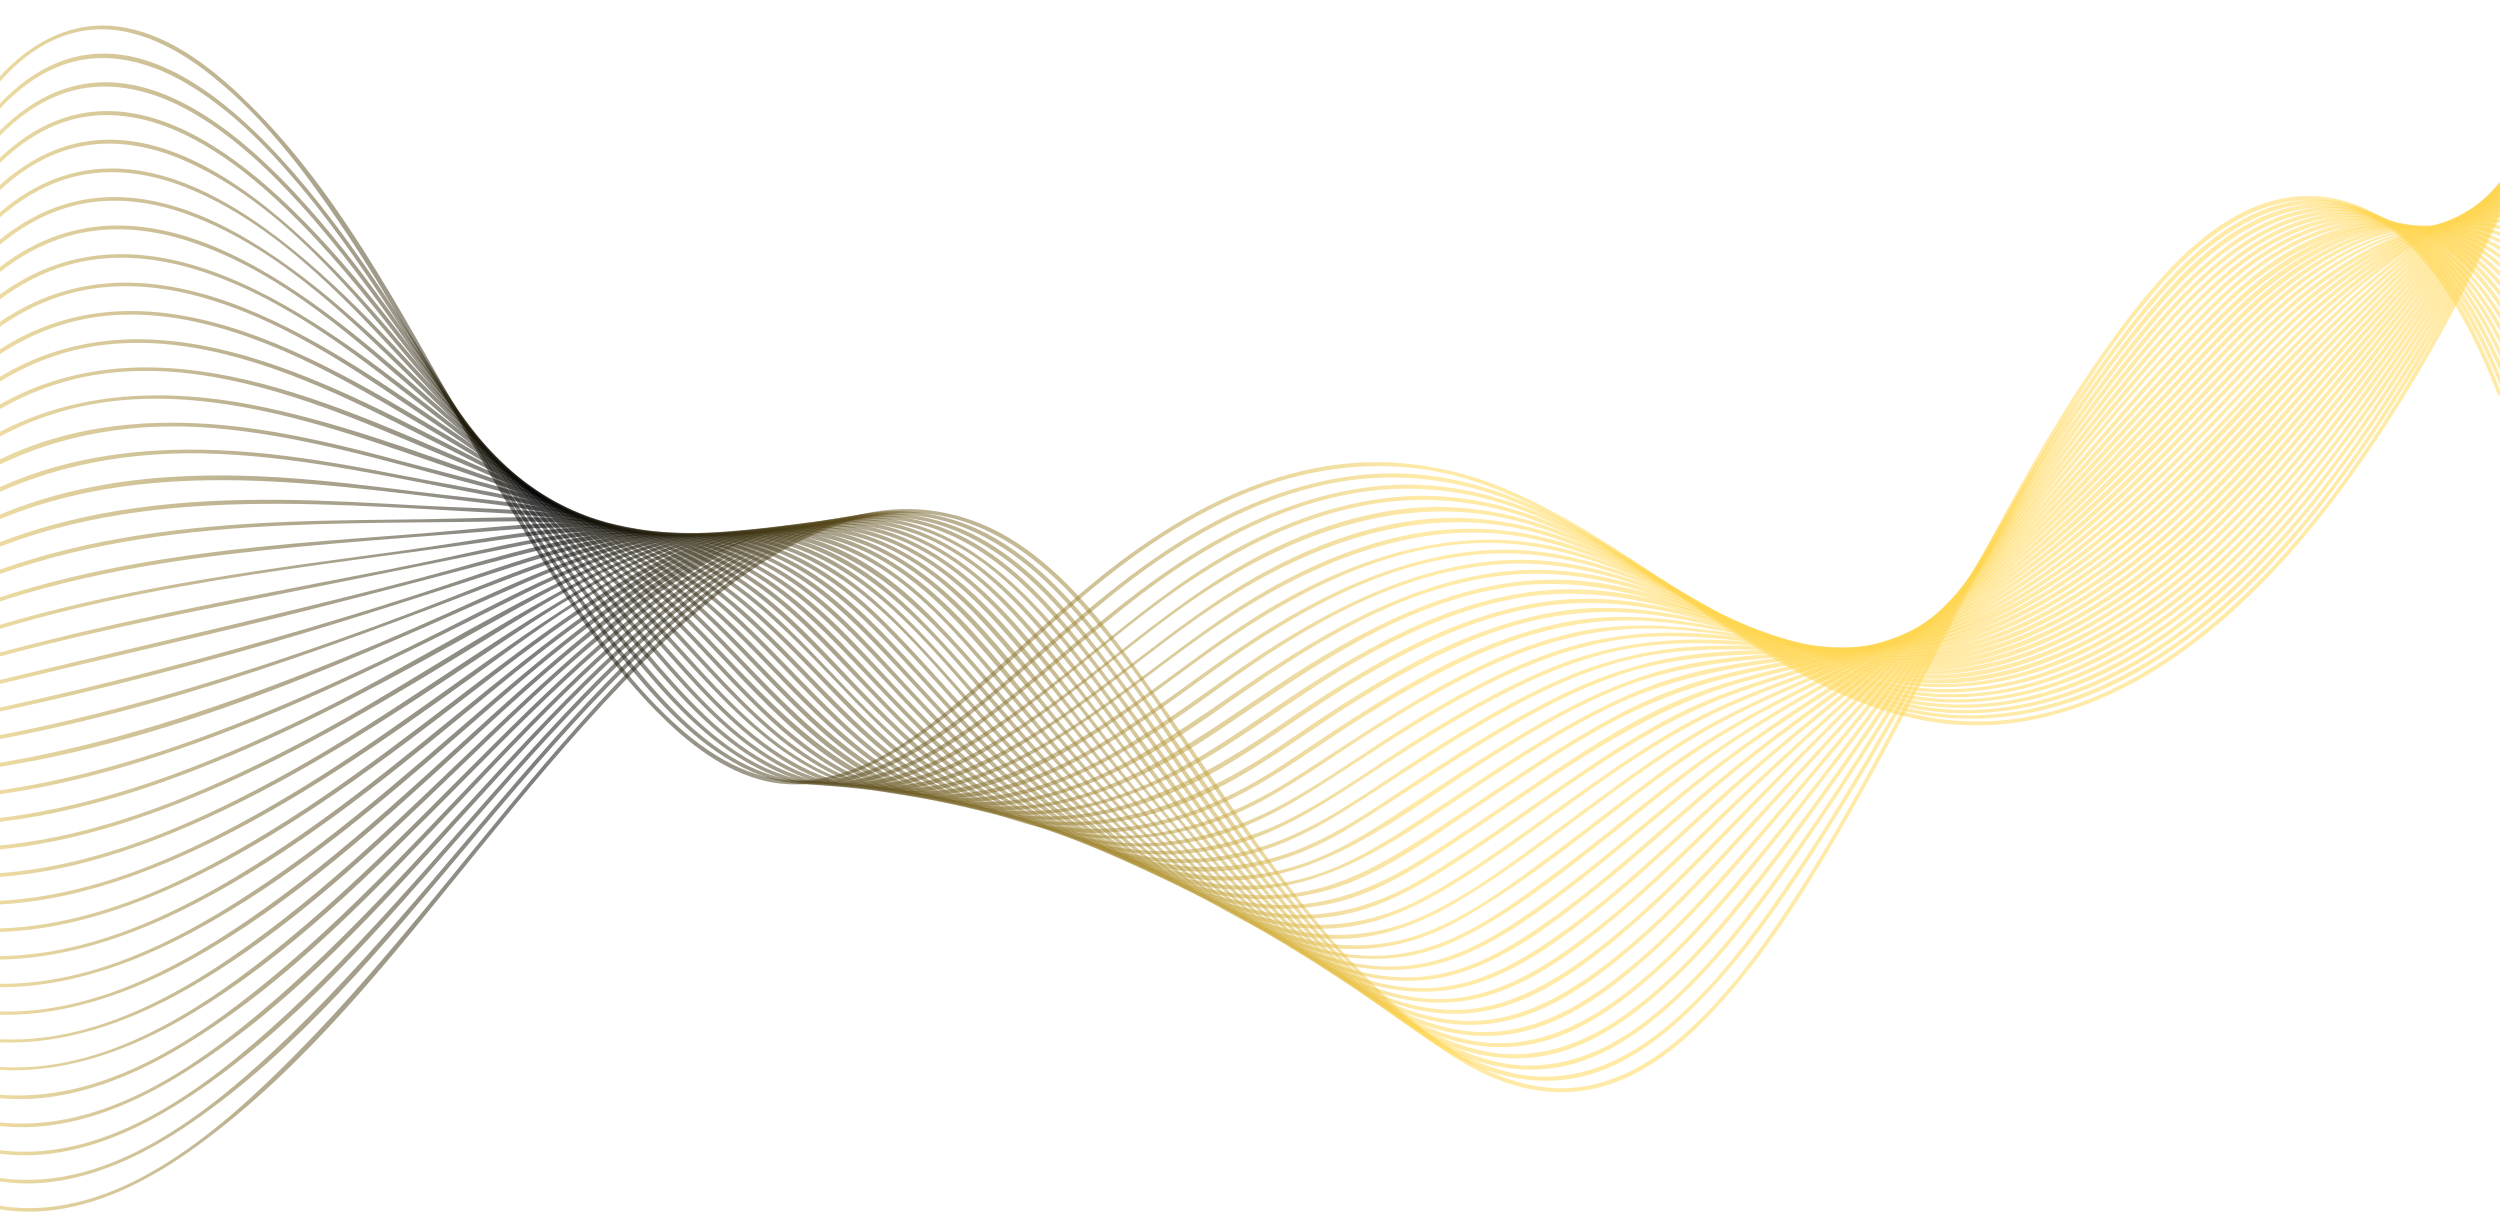 <?xml version="1.0" encoding="UTF-8"?> <svg xmlns="http://www.w3.org/2000/svg" width="1920" height="931" viewBox="0 0 1920 931" fill="none"> <path d="M-35.464 115.745C-14.984 77.529 14.528 34.357 59.842 24.438C97.871 16.098 134.854 35.818 163.576 58.983C201.794 89.708 232.549 129.534 259.948 169.843C289.726 213.656 315.853 259.946 342.334 305.783C368.45 350.987 394.438 396.32 422.825 440.163C446.987 477.501 472.866 514.513 504.174 546.285C527.379 569.845 555.272 592.249 588.179 599.869C629.09 609.334 668.837 590.986 701.981 568.364C744.995 539.011 781.811 501.534 820.847 467.345C865.006 428.664 913.626 393.764 969.372 373.886C1019.5 356.001 1073.54 352.27 1124.9 367.381C1173.71 381.742 1217.67 409.654 1259.75 437.547C1331.7 485.259 1406.88 546.867 1495.91 555.987C1553.83 561.909 1610.5 543.225 1658.93 512.253C1721.73 472.092 1772.02 414.165 1814.34 353.514C1872.18 270.606 1916.99 178.983 1954.98 85.553C1966.23 57.917 1976.87 30.021 1986.9 1.865C1987.55 0.069 1984.69 -0.711 1984.05 1.076C1947.03 104.198 1903.11 205.622 1846.08 299.357C1803.75 368.842 1753.51 436.106 1689.31 486.887C1641.02 525.104 1582.83 553.51 1520.22 554.122C1433 554.971 1357.8 500.113 1288.66 453.388C1246.43 424.854 1203.78 395.521 1156.61 375.662C1113.23 357.403 1066.88 350.533 1020.21 357.768C967.576 365.93 918.64 390.132 875.29 420.373C830.48 451.632 791.908 490.45 750.779 526.16C714.575 557.596 671.64 593.809 621.954 598.991C583.875 602.939 549.903 583.673 522.207 559.313C488.816 529.94 461.999 493.431 437.275 456.665C408.434 413.81 382.417 369.108 356.557 324.407C306.091 237.216 258.033 142.681 183.83 72.722C157.921 48.304 126.248 24.882 89.886 20.283C56.298 16.039 26.125 31.515 3.167 55.183C-13.612 72.466 -26.67 93.074 -38.021 114.255C-38.919 115.933 -36.362 117.433 -35.464 115.745Z" fill="url(#paint0_linear)" fill-opacity="0.5"></path> <path d="M1982.44 8.31C1947.57 100.545 1906.76 190.905 1856.1 275.639C1810.7 351.53 1757.05 426.048 1687.32 481.419C1624.76 531.105 1546.18 562.452 1465.89 544.103C1415.65 532.624 1370.15 505.038 1327.11 477.698C1282.32 449.223 1238.7 418.34 1190.99 394.79C1150.95 375.05 1108.36 362.308 1063.38 363.601C1020.58 364.825 978.935 377.596 940.787 396.596C897.358 418.221 859.052 447.812 822.454 479.336C786.438 510.358 751.468 543.432 711.287 569.153C676.525 591.381 635.287 608.041 593.833 595.674C549.121 582.33 514.586 545.002 485.706 510.229C423.07 434.823 373.769 348.983 321.25 266.509C264.191 176.949 120.946 -51.561 -2.608 82.118C-16.861 97.545 -28.419 115.182 -38.723 133.422C-38.904 133.76 -38.947 134.155 -38.843 134.524C-38.738 134.893 -38.495 135.207 -38.164 135.4C-37.832 135.593 -37.439 135.65 -37.067 135.559C-36.694 135.468 -36.372 135.237 -36.167 134.913C-16.338 99.756 10.657 62.23 50.749 49.044C81.771 38.798 114.007 47.326 141.555 63.148C175.912 82.888 204.486 112.123 229.862 142.177C260.776 178.735 287.129 218.729 312.91 259.008C364.609 339.745 412.914 423.413 472.549 498.721C500.096 533.503 531.148 569.627 571.467 589.89C604.581 606.521 640.035 606.117 674.037 592.239C713.735 576.043 747.777 547.666 780.042 520.07C817.835 487.755 854.256 453.635 895.858 426.127C935.418 399.982 979.231 379.008 1026.14 370.52C1073.45 361.962 1120.79 368.072 1165.11 386.312C1262.14 426.275 1339.15 504.525 1438.66 539.297C1510.26 564.297 1584.73 550.766 1648.71 512.036C1723.65 466.634 1781.14 396.093 1829.12 323.982C1880.09 247.401 1921.51 164.661 1957.1 79.947C1966.97 56.528 1976.37 32.926 1985.28 9.139C1985.96 7.353 1983.1 6.583 1982.43 8.35L1982.44 8.31Z" fill="url(#paint1_linear)" fill-opacity="0.5"></path> <path d="M1980.83 15.693C1945.08 105.224 1903.37 192.672 1852.59 274.711C1806.12 349.802 1751.97 424.005 1681.92 478.793C1621.19 526.308 1545.35 557.072 1467.58 540.974C1418.35 530.798 1373.61 504.969 1331.17 479.05C1287.26 452.223 1244.42 423.038 1197.81 400.988C1158.33 382.314 1116.43 370.579 1072.46 372.365C1030.26 374.033 989.31 386.894 951.685 405.607C908.592 427.045 870.533 456.181 833.747 486.906C797.82 516.921 762.504 548.604 722.215 572.776C686.909 593.888 645.573 608.604 604.583 596.148C560.631 582.744 526.184 546.521 497.206 512.667C433.149 437.803 379.692 354.421 323.551 273.655C261.813 184.825 120.621 -22.909 -1.995 102.213C-16.692 117.216 -28.723 134.577 -39.432 152.55C-39.598 152.888 -39.629 153.276 -39.52 153.636C-39.411 153.996 -39.17 154.302 -38.846 154.492C-38.521 154.682 -38.136 154.742 -37.769 154.66C-37.402 154.578 -37.08 154.36 -36.866 154.05C-16.573 119.841 10.718 84.477 49.961 71.34C81.299 60.858 114.117 68.379 142.474 83.588C176.279 101.69 204.912 128.744 230.555 156.903C261.606 190.984 288.433 228.5 314.796 266.243C370.177 345.499 422.647 427.242 484.295 501.869C512.07 535.477 542.677 570.101 582.167 590.137C614.966 606.778 650.636 607.094 684.817 594.332C724.297 579.586 758.586 552.878 790.95 526.436C829.868 494.684 867.049 460.613 909.332 433.263C948.566 407.887 991.817 387.466 1038.05 379.106C1083.45 370.894 1128.97 376.224 1171.87 392.924C1267.34 430.174 1343.79 505.887 1441.92 537.234C1511.85 559.569 1583.85 545.061 1645.7 507.495C1719.83 462.498 1776.69 393.112 1825.11 322.354C1876.44 247.342 1918.94 166.487 1955.59 83.43C1965.38 61.302 1974.75 38.983 1983.69 16.472C1984.39 14.706 1981.53 13.936 1980.83 15.693Z" fill="url(#paint2_linear)" fill-opacity="0.5"></path> <path d="M1979.38 22.68C1942.53 109.783 1899.62 194.517 1848.54 274.188C1801.03 348.312 1746.75 421.685 1676.52 475.842C1616.87 521.836 1542.84 552.187 1466.72 537.332C1418.23 527.867 1374.01 503.123 1331.87 478.369C1288.81 453.072 1246.59 425.564 1200.76 405.42C1162.18 388.463 1121.47 378.544 1079.15 381.179C1038.04 383.735 998.291 396.694 961.614 415.043C876.81 457.484 814.44 531.627 731.877 577.108C695.456 597.174 653.479 609.443 612.636 595.684C569.81 581.254 535.995 546.117 507.026 512.924C442.712 439.254 385.732 359.544 326.571 281.778C259.336 193.402 118.469 3.543 -3.387 124.371C-17.64 138.505 -29.494 154.791 -40.133 171.747C-41.12 173.366 -38.584 174.856 -37.577 173.238C-16.741 140.025 10.786 106.714 49.132 93.705C80.371 83.124 113.287 89.362 142.335 103.575C176.052 120.038 205.089 145.236 231.245 171.777C262.721 203.706 290.229 239.1 317.411 274.662C375.517 350.71 431.293 428.713 493.366 501.672C521.407 534.608 551.52 568.531 590.231 589.169C622.526 606.393 658.197 608.742 692.88 597.579C732.203 584.945 766.788 560.073 799.122 535.102C838.07 504.998 874.786 471.874 916.043 444.87C954.438 419.741 996.485 399.073 1041.57 389.41C1085.13 380.04 1130.43 382.84 1172.5 397.504C1266.56 429.976 1341.83 501.692 1436.57 532.555C1505.8 555.108 1576.83 541.872 1638.68 505.245C1711.72 462.014 1767.98 395.253 1816.56 326.894C1869.27 252.76 1913.85 172.922 1952.39 90.635C1962.65 68.691 1972.49 46.559 1981.9 24.24C1982.63 22.503 1980.08 20.993 1979.34 22.75L1979.38 22.68Z" fill="url(#paint3_linear)" fill-opacity="0.5"></path> <path d="M1977.77 30.024C1939.61 114.906 1895.35 197.242 1843.77 274.801C1794.86 348.332 1739.9 421.597 1668.65 474.964C1610.59 518.452 1539.2 547.203 1465.85 533.78C1418.11 525.045 1374.37 501.396 1332.51 477.827C1291.4 454.672 1250.9 429.71 1207.25 411.49C1168.51 395.313 1127.89 386.569 1085.85 390.072C1045.85 393.408 1007.24 406.536 971.543 424.519C887.45 466.851 824.321 540.531 740.188 582.34C702.504 601.093 659.914 610.321 619.407 594.806C577.213 578.639 543.941 543.827 514.676 510.694C451.685 439.393 392.336 364.973 331.348 291.965C259.04 205.385 119.131 30.923 -2.706 144.516C-17.412 158.226 -29.75 174.215 -40.834 190.906C-41.89 192.495 -39.324 193.975 -38.278 192.396C-16.751 159.933 11.29 128.3 49.379 115.716C80.697 105.372 113.801 110.781 143.352 124.066C216.006 156.726 269.966 223.398 319.968 282.973C381.064 355.744 440.285 430.095 502.812 501.672C530.942 533.868 560.522 566.953 598.335 588.075C630.195 605.919 665.777 610.104 700.984 600.669C741.718 589.752 777.912 565.354 811.421 540.58C849.914 512.174 885.861 480.432 925.914 454.296C1000.82 405.47 1089.2 375.623 1177.54 403.644C1270.18 433.027 1345 501.771 1438.11 529.98C1505.61 550.45 1574.4 536.691 1634.37 501.357C1706.5 458.916 1762.2 393.645 1811.05 326.845C1863.88 254.587 1909.58 177.147 1949.39 97.022C1960.14 75.367 1970.46 53.508 1980.35 31.446C1981.12 29.718 1978.57 28.208 1977.79 29.945L1977.77 30.024Z" fill="url(#paint4_linear)" fill-opacity="0.5"></path> <path d="M1976.2 37.358C1936.56 120.089 1890.86 199.977 1838.76 275.512C1789.32 347.188 1734.86 418.864 1664.45 471.273C1607.3 513.843 1537.23 542.584 1465.01 530.286C1417.99 522.272 1374.74 499.689 1333.14 477.373C1293.04 455.817 1253.33 432.701 1210.75 416.298C1172.55 401.581 1132.66 394.584 1091.78 399.045C1052.3 403.378 1014.51 416.949 979.369 435.001C897.398 477.067 834.229 548.852 750.116 586.693C711.623 604.015 668.925 611.082 628.793 594.876C588.661 578.669 556.089 545.851 527.486 514.188C463.083 442.887 399.777 370.619 334.624 300.009C256.384 215.226 116.968 57.276 -4.168 166.646C-18.41 179.477 -30.541 194.41 -41.536 210.074C-42.641 211.633 -40.075 213.124 -38.98 211.574C-16.732 179.891 11.861 149.926 49.654 137.766C80.37 127.896 112.823 132.061 142.433 143.806C215.117 172.696 270.745 235.39 322.642 291.383C387.686 361.657 451.269 433.244 514.98 504.674C542.854 535.902 572.138 567.763 608.993 588.569C639.975 606.251 676.515 611.514 711.228 603.295C751.814 593.977 788.383 571.178 822.04 547.5C860.721 520.278 896.608 489.207 936.336 463.456C1009.37 416.08 1095.78 384.901 1182.59 409.902C1272.65 435.85 1346.27 500.094 1436.11 526.555C1502.95 546.236 1570.66 532.477 1630 497.715C1701.13 456.064 1756.19 392.422 1805.13 327.25C1858.87 255.693 1906.3 179.408 1947.93 100.24C1958.59 79.98 1968.85 59.523 1978.72 38.869C1979.54 37.151 1976.99 35.651 1976.16 37.368L1976.2 37.358Z" fill="url(#paint5_linear)" fill-opacity="0.5"></path> <path d="M1974.55 44.702C1932.95 125.819 1885.41 203.754 1832.33 277.871C1782.11 347.948 1727.83 418.301 1657.62 469.536C1600.56 511.168 1531.04 538.893 1459.6 526.151C1369.07 510.003 1294.57 447.674 1208.24 419.209C1170.86 406.881 1132.24 402.805 1093.23 408.747C1053.21 414.847 1015.06 430.165 979.725 449.5C900.192 492.928 836.046 564.772 749.455 595.329C708.988 609.601 666.142 610.065 627.51 590.01C588.03 569.529 556.919 535.922 527.477 503.4C466.687 436.284 403.172 371.636 338.355 308.389C254.854 227.011 117.067 84.813 -3.407 186.79C-18.123 199.246 -30.747 213.814 -42.236 229.241C-43.371 230.771 -40.805 232.202 -39.68 230.731C-16.436 199.552 13.116 170.959 51.184 159.46C82.127 150.103 114.728 153.874 144.714 164.879C216.272 191.133 272.66 248.705 326.156 300.69C391.624 364.312 455.859 429.277 517.399 496.748C568.724 553.135 627.945 618.968 712.038 607.618C752.989 602.081 790.643 581.837 824.853 559.649C864.492 533.938 900.508 503.203 939.84 477.136C1009.98 430.609 1093.96 395.264 1179.33 414.284C1270.42 434.577 1344.8 497.745 1434.04 523.249C1499.18 541.864 1564.93 528.855 1623.02 495.613C1693.69 455.146 1748.6 393.014 1797.78 329.284C1852.1 258.763 1901.19 184.365 1944.67 106.685C1955.85 86.728 1966.67 66.564 1977.11 46.192C1977.98 44.504 1975.43 43.004 1974.55 44.702Z" fill="url(#paint6_linear)" fill-opacity="0.5"></path> <path d="M1972.96 52.044C1928.97 131.419 1879.69 207.742 1825.45 280.495C1773.69 350.138 1718.66 420.383 1646.88 470.542C1589.53 510.614 1520.81 535.586 1450.46 521.432C1361.88 503.587 1288.26 443.775 1200.95 421.577C1123.73 401.946 1047.24 425.525 980.002 464.324C903.173 508.621 838.04 579.043 750.127 602.129C709.453 612.818 667.929 608.278 631.42 587.008C592.926 564.554 562.487 530.927 532.56 498.484C473.972 434.941 410.398 376.353 345.364 319.531C256.711 242.071 119.635 111.945 -1.353 206.046C-16.958 218.186 -30.45 232.645 -42.709 248.151C-43.884 249.632 -41.801 251.734 -40.617 250.244C-16.77 220.17 12.919 193.304 50.327 181.933C81.338 172.498 114.097 175.251 144.636 185.112C216.549 208.336 274.773 262.098 330.648 310.678C395.632 367.174 459.472 425.071 518.525 487.805C571.38 543.955 628.626 614.654 713.707 610.884C798.787 607.113 867.799 543.6 933.81 497.379C1001.75 449.874 1083.28 408.391 1168.72 418.468C1259.66 429.207 1335.4 489.858 1421.29 516.862C1487.31 537.589 1553.23 527.857 1613.46 494.882C1685.07 455.668 1740.78 393.842 1790.83 330.546C1845.96 260.841 1896.54 187.651 1942.24 111.432C1953.69 92.35 1964.79 73.044 1975.54 53.515C1976.46 51.847 1973.9 50.356 1972.98 52.024L1972.96 52.044Z" fill="url(#paint7_linear)" fill-opacity="0.5"></path> <path d="M1971.35 59.388C1925.41 136.295 1874.33 210.103 1819.78 281.157C1767.38 349.418 1712.72 418.508 1641.26 467.908C1583.63 507.743 1515.14 532.063 1444.85 517.514C1357.45 499.373 1283.44 441.515 1195.3 425.654C1117.55 411.698 1041.57 441.811 976.271 481.913C903.232 526.763 837.103 593.967 749.14 608.131C707.686 614.803 667.495 604.874 632.673 581.857C595.788 557.468 566.543 524.117 536.37 492.247C479.666 432.297 416.34 379.423 351.227 328.918C256.01 255.061 117.493 136.7 -3.801 228.866C-18.547 240.049 -31.497 253.176 -43.42 267.27C-44.644 268.711 -42.551 270.814 -41.327 269.363C-16.652 240.207 13.56 214.93 50.731 203.954C82.868 194.469 116.772 196.966 148.583 206.461C219.224 227.553 278.119 276.232 335.504 320.47C400.755 370.777 464.713 422.851 522.335 481.884C575.574 536.484 629.742 607.874 712.463 612.997C796.073 618.169 868.746 560.439 932.685 514.573C1000.04 466.21 1080.01 421.203 1165.62 425.22C1255.17 429.425 1331.85 486.503 1415.33 512.797C1448.44 523.229 1482.62 527.759 1517.12 523.022C1548.46 518.718 1578.55 507.684 1606.34 492.79C1677.46 454.682 1733.29 394.218 1783.34 332.166C1839.06 263.369 1891.01 191.612 1938.98 117.207C1950.92 98.625 1962.55 79.849 1973.87 60.879C1974.05 60.541 1974.1 60.146 1973.99 59.777C1973.89 59.408 1973.64 59.094 1973.31 58.901C1972.98 58.708 1972.59 58.651 1972.22 58.742C1971.84 58.832 1971.52 59.064 1971.32 59.388H1971.35Z" fill="url(#paint8_linear)" fill-opacity="0.5"></path> <path d="M1969.74 66.722C1921.37 141.132 1868.66 212.689 1813.57 282.253C1761.63 347.839 1708.5 414.353 1639.33 462.746C1582.33 502.631 1514.6 528.115 1444.48 514.84C1358.35 498.525 1284.07 443.243 1196.63 431.794C1118.97 421.618 1043.94 454.939 979.687 495.406C907.714 540.729 839.324 606.434 750.019 612.563C658.78 618.85 599.105 546.868 541.503 487.559C486.704 431.132 424.207 383.598 359.419 339.322C258.33 270.231 119.043 162.796 -3.159 249.317C-18.27 259.996 -31.723 272.729 -44.12 286.428C-45.394 287.84 -43.311 289.942 -42.028 288.521C-16.099 259.898 15.347 235.815 53.11 225.491C85.84 216.549 120.168 218.858 152.66 227.672C222.452 246.622 282.334 290.662 341.367 330.626C406.973 375.041 471.011 421.667 527.428 477.551C582.385 531.984 635.013 604.183 717.566 614.635C798.995 624.96 873.445 573.744 936.012 528.569C1002.74 480.393 1080.93 433.541 1165.81 432.83C1255.22 432.109 1333.09 486.888 1416.51 511.089C1449.45 520.653 1483.26 524.276 1517.25 518.906C1548.48 513.971 1578.34 502.374 1605.93 487.125C1675.41 448.731 1730.2 389.481 1779.91 328.711C1835.24 261.062 1888.37 191.518 1937.94 119.517C1949.63 102.58 1961.07 85.481 1972.25 68.222C1973.3 66.613 1970.73 65.133 1969.7 66.722H1969.74Z" fill="url(#paint9_linear)" fill-opacity="0.5"></path> <path d="M1968.13 74.064C1917.89 144.536 1864.55 212.777 1809.94 279.903C1757.49 344.364 1704.83 410.108 1636.3 458.392C1579.54 498.386 1512.37 524.432 1442.24 511.957C1357.52 496.895 1282.65 444.258 1195.87 438.149C1117.77 432.651 1043.55 469.733 979.854 511.078C910.073 556.421 840.429 617.29 752.033 615.957C661.928 614.575 604.751 541.044 546.458 482.801C492.557 428.94 430.06 385.897 364.769 347.108C258.695 284.078 119.506 189.277 -2.449 269.865C-17.945 280.041 -31.911 292.28 -44.821 305.595C-46.154 306.967 -44.061 309.059 -42.729 307.687C-15.773 279.883 16.492 257.35 54.294 247.411C87.557 238.706 122.398 240.453 155.611 248.398C224.811 264.861 285.897 304.233 346.479 339.794C412.491 378.435 476.617 420.067 532.205 473.059C589.037 527.196 640.165 600.096 722.225 615.878C800.08 630.851 875.004 588.242 936.1 544.814C1003.37 496.994 1078.07 447.831 1162.73 441.179C1251.79 434.27 1330.87 485.594 1413.99 508.463C1447.16 517.593 1481.11 520.978 1515.17 515.204C1546.03 509.973 1575.52 498.218 1602.78 482.988C1671.34 444.683 1725.74 386.351 1775.36 326.529C1830.3 260.272 1884.08 192.978 1935.42 123.888C1947.32 107.859 1959.07 91.738 1970.66 75.525C1971.77 73.966 1969.2 72.485 1968.1 74.025L1968.13 74.064Z" fill="url(#paint10_linear)" fill-opacity="0.5"></path> <path d="M1966.76 81.111C1915.17 146.47 1862.13 210.645 1808.73 274.563C1755 338.905 1702.14 405.104 1633.26 454.098C1576.74 494.279 1510.08 520.849 1439.9 509.262C1356.08 495.444 1279.91 445.205 1193.47 445.156C1116.27 445.156 1044.25 484.32 981.62 525.843C913.002 571.334 841.582 627.159 753.965 618.503C664.779 609.728 609.961 534.489 550.207 477.016C497.51 426.324 435.773 387.979 370.906 354.924C259.907 298.35 120.442 215.58 -1.671 290.355C-17.479 300.22 -32.181 311.755 -45.524 324.762C-46.905 326.074 -44.813 328.167 -43.431 326.854C-15.41 299.998 17.645 278.817 55.576 269.312C89.43 260.834 124.775 261.969 158.788 268.907C227.721 282.952 290.208 317.774 352.528 348.963C418.095 381.771 481.432 418.201 535.974 467.768C594.208 520.681 642.927 592.841 722.361 615.483C797.611 636.93 872.762 603.224 934.569 561.898C1003.53 515.746 1072.75 464.383 1156.94 451.058C1245.27 437.072 1325.01 482.968 1407.76 505.195C1441.94 514.374 1476.85 518.145 1511.85 511.986C1541.86 506.705 1570.52 495.256 1597.09 480.53C1665.27 442.718 1719.89 385.127 1769.52 326.025C1824.43 260.636 1879.14 195.06 1932.71 128.566C1944.84 113.504 1956.9 98.37 1968.9 83.164C1970.06 81.683 1967.99 79.571 1966.8 81.071L1966.76 81.111Z" fill="url(#paint11_linear)" fill-opacity="0.5"></path> <path d="M1965.15 88.446C1911.38 149.357 1858 210.614 1805.02 272.216C1750.46 335.828 1697.79 401.779 1628.91 450.784C1571.55 491.596 1504.9 517.9 1433.72 506.164C1351.96 492.662 1275.16 446.944 1190.42 453.113C1112.59 458.729 1041.54 501.19 978.482 543.986C942.801 568.197 907.812 592.616 867.097 607.816C830.45 621.505 790.841 627.309 752.18 619.502C666.823 602.278 615.35 528.382 555.31 472.705C503.285 424.46 441.992 390.133 377.135 362.299C261.063 312.485 120.394 241.244 -2.223 311.765C-17.927 320.957 -32.656 331.721 -46.184 343.892C-47.605 345.155 -45.513 347.247 -44.092 345.984C-14.481 319.779 19.857 299.901 58.558 290.811C92.56 282.826 128.014 283.438 162.312 289.231C230.179 300.73 293.348 330.419 356.428 356.723C422.696 384.359 486.526 416.436 541.088 463.881C600.397 515.482 647.142 586.269 723.685 614.448C796.427 641.285 871.628 616.304 934.688 577.12C971.296 554.419 1005.49 528.243 1043.08 507.043C1077.86 487.382 1114.73 470.435 1153.85 461.641C1195.31 452.294 1236.45 455.294 1277.46 465.589C1319.21 476.061 1359.51 491.557 1401.19 502.266C1436.01 511.218 1471.43 515.462 1507.07 509.175C1537.17 503.855 1565.93 492.307 1592.56 477.472C1659.68 440.085 1714.18 383.707 1763.39 325.662C1818.72 260.434 1874.65 195.736 1931.18 131.568C1943.17 117.908 1955.19 104.264 1967.22 90.637C1968.48 89.216 1966.39 87.114 1965.13 88.545L1965.15 88.446Z" fill="url(#paint12_linear)" fill-opacity="0.5"></path> <path d="M1963.54 95.789C1908.39 150.864 1855.56 208.307 1804.01 266.738C1749.09 328.988 1697.23 394.307 1629.76 443.776C1573.41 485.102 1507.71 513.853 1436.6 504.674C1354.4 494.093 1276.56 450.981 1191.97 461.423C1114 471.047 1043.81 515.491 980.318 558.811C913.478 604.46 836.836 643.446 754.006 620.064C670.87 596.613 621.48 522.963 560.147 468.253C508.517 422.2 447.322 391.731 382.475 368.872C320.392 347 257.411 323.164 192.673 310.768C126.84 298.144 58.44 300.463 -1.699 332.561C-17.736 341.239 -32.886 351.463 -46.934 363.089C-48.414 364.293 -46.302 366.375 -44.841 365.181C-14.343 340.279 20.637 321.753 59.121 312.87C93.123 304.974 128.369 304.707 162.885 308.981C231.048 317.43 295.826 342.598 360.514 364.421C427.128 386.895 491.185 414.521 545.786 459.785C607.504 510.991 653.607 582.746 729.884 614.734C799.31 643.841 872.882 627.131 936.169 590.938C973.36 569.658 1007.32 543.137 1044.28 521.364C1079.59 500.568 1116.83 482.052 1156.57 471.412C1197.25 460.506 1237.92 460.96 1279.02 469.438C1320.52 478.045 1360.69 491.961 1402.01 501.318C1437.38 509.332 1473.16 512.54 1508.9 505.049C1539.22 498.693 1567.99 486.158 1594.64 470.504C1660.71 431.754 1714.07 375.337 1763.55 317.696C1817.18 255.18 1872.31 193.897 1929.51 134.618C1941.44 122.241 1953.49 109.976 1965.66 97.822C1965.94 97.543 1966.09 97.166 1966.09 96.773C1966.09 96.379 1965.94 96.002 1965.66 95.725C1965.38 95.447 1965 95.292 1964.61 95.293C1964.21 95.294 1963.84 95.451 1963.56 95.73L1963.54 95.789Z" fill="url(#paint13_linear)" fill-opacity="0.5"></path> <path d="M1961.94 103.131C1905.39 152.027 1853.22 206.046 1803.03 261.328C1747.35 322.571 1695.89 387.585 1629.34 437.655C1573.71 479.514 1508.68 509.923 1437.6 502.965C1356.61 495.069 1279.23 456.28 1196.55 469.634C1118.05 482.307 1047.98 528.795 983.525 572.647C917.188 617.793 838.81 648.39 759.049 620.951C676.792 592.644 628.596 518.441 565.23 464.166C514.369 420.639 454.23 393.803 390.223 375.82C360.928 367.588 331.347 360.363 301.944 352.507C267.814 343.377 233.397 335.047 198.427 329.806C131.428 319.807 62.219 322.67 0.393 352.615C-16.42 360.862 -32.404 370.702 -47.339 381.998C-48.849 383.123 -47.339 385.699 -45.839 384.555C15.149 338.955 88.049 322.689 163.21 328.7C231.314 334.148 297.078 354.441 362.863 371.536C427.65 388.374 490.365 410.394 544.345 451.157C609.803 500.586 655.216 574.078 729.903 611.792C796.832 645.606 870.364 638.441 935.892 605.05C973.971 585.636 1007.94 558.918 1044.33 536.651C1079.32 515.263 1115.9 495.612 1155.04 482.909C1194.89 469.97 1235.34 466.9 1276.77 473.167C1318.66 479.514 1359.34 492.039 1400.85 500.29C1436.51 507.377 1472.42 509.923 1508.1 501.692C1538.1 494.783 1566.48 481.863 1592.8 466.031C1658.93 426.226 1712.23 369.305 1762.43 311.497C1814.81 251.161 1869.44 192.494 1927.81 137.893C1939.69 126.78 1951.78 115.89 1964.07 105.224C1965.51 103.98 1963.41 101.887 1961.98 103.131H1961.94Z" fill="url(#paint14_linear)" fill-opacity="0.5"></path> <path d="M1960.63 110.238C1903.95 151.692 1853.29 201.555 1805.23 252.554C1749.84 311.32 1699.97 374.942 1636.45 425.624C1581.08 469.802 1515.4 505.423 1442.58 501.623C1360.88 497.389 1282.39 461.245 1199.84 478.281C1121.8 494.379 1053.39 541.873 988.292 585.351C954.24 608.052 916.803 626.449 876.197 633.575C837.291 640.304 797.269 635.678 760.924 620.251C682.536 587.255 635.939 515.106 572.75 462.331C521.929 419.89 461.731 395.797 397.497 382.107C367.955 375.82 338.118 370.954 308.488 365.121C274.93 358.538 241.312 352.438 207.329 348.747C137.587 341.157 65.92 344.631 1.044 373.59C-16.115 381.32 -32.548 390.569 -48.06 401.226C-49.629 402.292 -48.149 404.858 -46.569 403.782C17.28 360.295 92.046 345.144 168.392 348.619C235.874 351.649 302.23 366.927 368.36 379.295C433.799 391.533 497.096 409.951 551.668 449.569C616.771 496.807 661.039 567.94 731.422 608.782C762.513 626.824 797.375 638.283 833.45 639.547C869.239 640.81 904.515 632.164 937.086 617.606C976.014 600.185 1010.01 573.714 1045.97 551.151C1080.68 529.437 1116.64 508.917 1155.11 494.527C1192.47 480.551 1231.11 474.047 1270.96 477.284C1314.39 480.817 1356.7 492.316 1399.55 499.501C1436.07 505.621 1472.51 507.397 1508.58 498.06C1538.26 490.372 1566.27 476.919 1592.23 460.762C1657.81 419.939 1710.56 362.93 1761.17 305.398C1812.16 247.431 1866.11 191.3 1925.38 141.694C1937.33 131.686 1949.56 122.003 1962.16 112.794C1963.68 111.679 1962.16 109.113 1960.66 110.238H1960.63Z" fill="url(#paint15_linear)" fill-opacity="0.5"></path> <path d="M1959.02 117.582C1901.31 152.127 1850.99 199.503 1804.23 247.421C1747.33 305.733 1697.2 370.076 1633.48 421.479C1578.53 465.795 1513.86 501.998 1441.31 499.965C1360.57 497.715 1282.33 466.772 1201.6 487.618C1123.12 507.871 1057.49 557.507 990.039 599.899C956.293 621.09 918.481 636.951 878.566 640.968C839.451 644.916 800.405 636.951 765.109 619.896C728.432 602.13 697.469 575.698 668.55 547.391C639.097 518.541 612.29 486.443 580.281 460.327C529.44 418.824 469.193 397.347 404.88 387.773C376.01 383.47 346.912 380.992 317.963 377.35C282.747 372.919 247.51 368.615 212.067 366.493C139.926 362.17 66.187 367.224 -1.068 395.639C-17.565 402.644 -33.505 410.892 -48.751 420.314C-50.379 421.301 -48.889 423.877 -47.26 422.871C81.416 343.654 232.784 370.145 374.42 386.717C440.205 394.415 503.966 409.359 559.07 447.911C624.904 493.964 668.945 564.969 737.581 607.963C800.336 647.265 873.503 655.576 942.495 627.703C979.883 612.602 1012.18 588.41 1045.92 566.805C1081.4 544.104 1117.81 522.212 1156.77 505.956C1193.62 490.589 1232.06 481.587 1272.16 482.772C1314.82 484.035 1356.82 493.441 1399 499.107C1435.09 503.943 1471.05 504.979 1506.36 495.159C1536.22 486.897 1564.28 472.912 1590.32 456.29C1655.94 414.373 1708.55 356.781 1759.99 299.14C1810.32 242.763 1864.43 188.024 1925.61 143.323C1936.9 135.071 1948.51 127.254 1960.51 120.069C1960.68 119.97 1960.82 119.84 1960.94 119.684C1961.06 119.529 1961.14 119.352 1961.19 119.164C1961.24 118.976 1961.25 118.779 1961.23 118.587C1961.2 118.394 1961.13 118.208 1961.04 118.04C1960.94 117.873 1960.81 117.726 1960.65 117.608C1960.5 117.491 1960.32 117.405 1960.13 117.356C1959.94 117.307 1959.75 117.296 1959.55 117.323C1959.36 117.349 1959.18 117.414 1959.01 117.512L1959.02 117.582Z" fill="url(#paint16_linear)" fill-opacity="0.5"></path> <path d="M1957.45 124.925C1899.06 152.176 1848.7 197.519 1803.29 242.378C1745.18 299.723 1695.13 364.322 1631.74 416.317C1575.85 462.163 1510.91 499.501 1436.63 498.505C1394.81 497.932 1353.45 490.115 1311.81 486.976C1271.86 483.966 1233.2 487.144 1195.13 500.015C1158.85 512.273 1124.81 530.533 1092.06 550.174C1056.13 571.72 1022.34 597.303 985.599 617.379C951.922 635.777 914.475 647.502 875.882 647.66C837.29 647.818 799.606 636.211 766.058 617.349C730.259 597.214 700.046 569.47 671.305 540.492C642.75 511.681 616.101 480.255 583.944 455.333C533.518 416.268 473.991 398.324 411.119 392.866C381.706 390.31 352.164 389.905 322.692 388.276C286.676 386.302 250.64 384.141 214.585 383.845C141.665 383.243 67.648 390.053 -0.82 416.672C-17.519 423.198 -33.765 430.828 -49.45 439.512C-51.118 440.429 -49.628 442.986 -47.95 442.068C82.779 369.948 235.046 386.727 378.221 393.705C443.364 396.873 507.165 407.523 562.793 443.864C597.348 466.476 624.816 496.994 653.39 526.486C680.158 554.122 707.439 581.758 739.053 603.847C797.987 645.035 869.033 662.455 938.814 640.682C976.4 628.956 1008.24 607.183 1040.92 585.913C1075.47 563.439 1110.38 541.261 1147.44 523.15C1184.5 505.039 1224.03 491.23 1265.61 489.059C1307.2 486.888 1348.97 493.994 1390.3 498.278C1428.68 502.295 1466.8 503.627 1504.17 492.612C1534.21 483.729 1562.34 469.171 1588.45 452.037C1654.07 408.984 1706.55 350.79 1758.86 293.13C1807.96 238.894 1861.8 185.971 1923.89 146.757C1935.14 139.599 1946.84 133.161 1958.9 127.481C1960.63 126.672 1959.13 124.125 1957.41 124.925H1957.45Z" fill="url(#paint17_linear)" fill-opacity="0.5"></path> <path d="M1956.17 132.11C1897.38 151.801 1846.52 195.407 1802.29 237.404C1743.38 293.347 1693.65 357.818 1631.18 410.237C1575.75 456.715 1511.69 495.692 1437.44 497.399C1395.99 498.386 1354.67 492.395 1313.27 491.319C1273.84 490.332 1236.02 495.721 1199.08 509.757C1162.8 523.575 1128.83 542.772 1095.87 563.055C1060.95 584.581 1027.64 610.026 991.027 628.601C957.656 645.528 920.633 655.112 883.077 653.405C844.081 651.628 806.801 638.007 773.519 617.991C738.599 596.948 708.939 569.026 680.523 540.018C652.107 511.01 625.25 479.219 592.797 454.376C541.947 415.439 481.847 399.43 418.59 397.564C388.21 396.666 357.839 398.285 327.469 398.749C291.798 399.291 256.128 399.341 220.467 400.792C145.701 403.842 70.244 412.369 -0.623 437.636C-17.507 443.716 -34.036 450.738 -50.132 458.669C-51.839 459.508 -50.339 462.065 -48.642 461.226C84.773 396.005 237.927 402.943 382.584 400.496C448.338 399.39 513.284 406.418 570.116 442.226C605.244 464.305 632.811 494.902 661.326 524.512C687.837 552.069 714.624 579.853 745.449 602.683C802.231 644.739 871.648 667.894 941.864 650.375C978.966 641.107 1010.45 621.554 1042.16 600.926C1076.56 578.55 1111.01 556.037 1147.3 536.771C1181.76 518.511 1218.48 502.818 1257.29 497.044C1300.05 490.678 1343.56 495.889 1386.39 498.613C1424.89 501.061 1463.25 502.078 1500.49 490.579C1530.87 481.213 1559.23 466.072 1585.56 448.424C1649.92 405.302 1702.03 347.958 1753.9 291.116C1802.2 238.154 1856.44 185.764 1919.92 151.327C1931.78 144.8 1944.17 139.314 1956.98 134.933C1958.78 134.331 1957.96 131.469 1956.2 132.071L1956.17 132.11Z" fill="url(#paint18_linear)" fill-opacity="0.5"></path> <path d="M1954.56 139.454C1895.48 151.486 1843.35 194.075 1800.03 233.713C1740.02 288.62 1690.3 353.406 1628.14 406.24C1571.98 453.982 1508.21 493.383 1432.71 496.719C1391.46 498.545 1350.15 494.616 1308.89 496.205C1271.54 497.632 1234.77 505.975 1200.46 520.811C1163.83 536.475 1129.54 557.163 1095.97 578.452C1061.49 600.314 1027.98 626.124 990.356 642.4C956.472 657.057 919.38 663.058 882.692 658.192C844.347 653.119 808.41 636.942 776.431 615.613C742.784 593.168 713.983 564.812 686.011 535.814C658.374 507.191 632.031 476.209 600.022 452.264C547.829 413.209 486.161 399.953 421.965 402.065C391.082 403.052 360.386 406.734 329.621 409.231C293.841 412.143 258.033 414.452 222.293 417.759C146.964 424.727 71.349 435.357 -0.772 458.917C-17.741 464.483 -34.435 470.79 -50.852 477.837C-52.599 478.587 -51.099 481.134 -49.362 480.394C23.183 449.372 101.177 434.242 179.23 425.201C248.202 417.206 317.717 412.676 386.926 407.129C451.931 401.917 517.084 404.938 574.686 438.89C610.06 459.756 637.736 489.573 665.836 518.995C693.157 547.618 720.388 576.794 751.617 601.252C805.666 643.584 872.349 671.892 941.943 660.038C978.156 653.859 1009.88 637.445 1040.47 617.774C1075.33 595.36 1109.8 572.214 1145.85 551.645C1180.39 531.974 1216.91 514.139 1255.9 505.483C1297.53 496.215 1340.45 498.959 1382.74 499.699C1421.24 500.38 1459.83 500.775 1496.89 488.842C1526.94 479.15 1554.97 463.802 1580.99 446.095C1645.93 401.927 1698.51 343.674 1751.45 286.379C1798.83 235.055 1853.58 183.257 1918.18 154.486C1930.08 149.071 1942.55 144.98 1955.35 142.287C1957.21 141.902 1956.42 139.049 1954.56 139.425V139.454Z" fill="url(#paint19_linear)" fill-opacity="0.5"></path> <path d="M1953.34 146.747C1895.41 150.961 1842.56 191.004 1800.36 227.73C1769.76 254.379 1742.89 284.364 1715.31 314.014C1687.43 343.979 1658.6 373.155 1627.71 400.021C1600.59 423.61 1571.75 445.591 1540.26 463.061C1505.71 482.248 1469.4 493.401 1429.89 496.441C1389.54 499.54 1348.96 497.833 1308.65 501.771C1271.55 505.393 1236.6 515.885 1203.04 531.776C1166.52 549.009 1132.32 570.664 1098.41 592.516C1064.51 614.368 1031.3 639.596 993.405 653.769C921.136 680.764 846.913 660.007 785.561 617.171C752.091 593.809 723.379 564.86 695.259 535.448C668.067 506.933 641.96 476.228 610.376 452.421C557.867 412.813 495.596 400.811 430.987 406.072C400.389 408.549 370.187 413.889 339.885 418.468C304.353 423.838 268.722 428.289 233.16 433.273C155.709 444.239 78.199 456.961 2.979 478.962C-15.281 484.324 -33.343 490.296 -51.208 496.876C-52.975 497.527 -52.195 500.389 -50.418 499.728C89.037 448.513 239.941 435.682 385.999 414.343C451.842 404.729 519.067 402.637 579.186 435.672C615.163 455.412 643.164 484.824 671.146 514.276C698.319 542.899 725.027 572.253 755.328 597.629C808.133 641.846 874.263 675.927 944.983 668.367C978.541 664.774 1010.13 652.18 1038.75 634.463C1073.75 612.749 1107.7 589.397 1142.93 568.048C1176.37 547.775 1211.16 528.716 1248.54 516.724C1288.55 503.893 1330.32 502.807 1371.91 501.741C1411.62 500.754 1452.42 500.754 1490.59 488.308C1521.34 478.29 1549.91 462.311 1576.46 443.982C1640.84 399.498 1693.6 341.462 1746.49 284.414C1793.42 233.791 1849.72 181.065 1916.14 157.801C1928.14 153.466 1940.67 150.741 1953.38 149.698C1955.27 149.56 1955.29 146.599 1953.38 146.737L1953.34 146.747Z" fill="url(#paint20_linear)" fill-opacity="0.5"></path> <path d="M1951.73 154.08C1894.49 150.793 1839.83 189.286 1798.15 224.157C1766.63 250.5 1739.39 280.741 1711.41 310.667C1683.68 340.327 1655.15 369.325 1624.7 396.191C1596.65 420.945 1566.86 444.11 1534.2 462.498C1499.57 481.981 1463.13 492.828 1423.72 497.043C1384.52 501.218 1344.85 501.928 1305.91 508.383C1267.6 514.739 1232.04 528.923 1197.93 547.172C1162.3 566.231 1128.6 588.676 1094.77 610.725C1062.13 632.005 1029.75 655.209 991.846 666.076C918.323 687.139 845.62 657.904 787.278 613.232C755.131 588.626 727.218 559.273 699.582 529.85C672.607 501.129 646.283 470.542 613.988 447.604C561.025 409.979 499.031 401.511 435.803 410.098C404.683 414.292 374.095 421.537 343.429 428.12C307.965 435.73 272.295 442.412 236.683 449.311C158.354 464.462 79.936 479.76 2.821 500.369C-15.518 505.212 -33.761 510.426 -51.909 516.013C-53.725 516.575 -52.945 519.438 -51.119 518.865C24.456 495.542 101.868 478.823 179.407 463.415C250.024 449.367 320.602 435.158 391.141 420.787C455.454 407.63 522.206 401.619 582.808 432.137C618.894 450.308 647.023 478.526 674.531 507.505C701.605 536.019 727.83 565.521 757.085 591.883C808.281 638.026 872.881 677.585 944.055 676.232C1019.53 674.791 1079.49 623.349 1140.24 584.757C1173.48 563.645 1207.59 543.185 1244.24 528.498C1283.49 512.805 1324.58 507.949 1366.42 504.761C1405.38 501.8 1445.58 500.369 1483.11 488.446C1514.49 478.477 1543.61 461.797 1570.48 442.985C1635.46 397.583 1688.92 338.629 1742.72 281.008C1769.37 252.503 1798.17 225.736 1830.04 203.153C1855.63 185.022 1883.78 168.737 1914.39 160.929C1926.56 157.697 1939.16 156.366 1951.73 156.981C1953.64 157.1 1953.63 154.129 1951.73 154.02V154.08Z" fill="url(#paint21_linear)" fill-opacity="0.5"></path> <path d="M1950.54 161.482C1894.77 151.03 1838.82 186.394 1797.26 219.459C1765.39 244.805 1738.14 274.494 1710.4 304.134C1682.24 334.188 1653.45 363.729 1622.85 391.266C1594.92 416.405 1565.38 440.142 1532.97 459.369C1499.18 479.366 1463.49 491.298 1424.74 497.299C1384.61 503.518 1343.8 506.4 1304.17 515.677C1266.9 524.402 1232.39 540.747 1199.35 559.806C1164.52 579.911 1131.33 602.701 1097.69 624.662C1065.4 645.725 1033.19 667.458 995.043 676.045C919.31 693.091 846.517 656.177 789.527 608.988C758.96 583.731 732.133 554.506 705.237 525.498C678.765 497.003 652.619 466.949 620.354 444.761C566.532 407.709 503.817 402.005 440.915 413.681C409.123 419.603 378.062 428.782 346.932 437.369C310.926 447.318 274.663 456.369 238.361 465.261C159.953 484.547 81.14 502.531 2.662 521.55C-15.762 526.011 -34.186 530.551 -52.61 535.171C-54.456 535.634 -53.676 538.487 -51.821 538.023C26.153 518.461 104.423 500.517 182.575 481.843C253.195 464.975 323.204 446.222 393.4 427.716C457.556 410.809 525.443 400.267 587.842 429.463C623.937 446.35 652.205 473.671 679.347 502.205C706.668 530.927 732.814 560.852 761.595 588.153C811.518 635.529 874.114 678.661 944.913 682.964C1019.75 687.514 1078.64 640.582 1137.91 601.694C1170.19 580.533 1202.81 559.52 1237.6 542.731C1276.55 523.978 1317.14 514.7 1359.8 509.015C1398.6 503.843 1438.53 500.774 1476.01 488.89C1508.09 478.724 1537.72 461.333 1565.01 441.919C1629.17 396.26 1682.99 337.771 1736.4 280.376C1763.24 251.517 1792.55 224.522 1825.3 202.403C1850.96 185.111 1879.58 169.951 1910.3 164.453C1923.32 162.009 1936.68 161.952 1949.72 164.285C1951.58 164.631 1952.37 161.778 1950.5 161.433L1950.54 161.482Z" fill="url(#paint22_linear)" fill-opacity="0.5"></path> <path d="M1948.92 168.816C1893.51 151.267 1834.92 185.032 1792.51 217.811C1760.74 242.357 1733.84 271.592 1706.44 300.719C1678.03 330.951 1649.11 360.778 1618.45 388.759C1589.96 414.757 1559.89 439.383 1526.83 459.369C1492.66 480.017 1456.4 491.753 1417.4 499.412C1377.91 507.18 1337.57 512.608 1299.12 524.867C1262.73 536.474 1229.1 555.168 1196.82 575.302C1162.34 596.789 1129.14 620.241 1094.94 642.162C1062.24 663.136 1029.24 682.194 989.891 686.577C914.03 694.937 844.366 651.361 790.13 602.83C759.928 575.816 733.12 545.307 705.672 515.589C679.437 487.193 652.965 457.987 619.742 437.616C564.549 403.732 501.607 403.466 440.412 418.685C408.473 426.63 377.421 437.675 346.241 448.117C309.949 460.267 273.37 471.588 236.683 482.406C159.608 505.107 81.792 525.538 3.275 542.682C-15.524 546.781 -34.367 550.667 -53.251 554.338C-55.127 554.704 -54.337 557.556 -52.472 557.201C25.64 542.011 103.002 523.051 179.673 501.791C251.4 481.893 321.971 458.629 392.749 435.681C454.665 415.616 521.466 399.735 584.733 423.62C622.239 437.774 652.126 463.791 679.624 492.236C707.596 521.165 733.831 551.733 762.188 580.297C811.874 630.357 873.621 678.73 945.584 688.768C976.522 693.068 1008.05 689.262 1037.07 677.723C1071.76 663.974 1102.92 640.79 1133.8 620.181C1166.97 598.023 1199.99 575.411 1235.05 556.303C1271.61 536.365 1309.68 523.297 1350.47 515.125C1389.48 507.298 1429.6 502.402 1467.6 490.243C1501.25 479.465 1531.95 461.254 1560.38 440.547C1625.12 393.418 1679.41 333.675 1733.98 275.57C1760.68 247.135 1790.1 220.703 1823.21 199.887C1849.43 183.384 1879.23 169.438 1910.57 167.316C1923.25 166.401 1935.99 167.885 1948.13 171.688C1949.95 172.261 1950.73 169.408 1948.92 168.826V168.816Z" fill="url(#paint23_linear)" fill-opacity="0.5"></path> <path d="M1947.67 176.308C1893.73 152.274 1833.95 181.855 1790.42 214.051C1758.19 237.877 1731.2 266.895 1703.83 295.972C1674.68 326.894 1645.2 357.58 1614.01 386.48C1585.39 413.04 1555.16 438.356 1521.95 459.073C1487.25 480.709 1449.99 492.809 1410.57 502.61C1371 512.48 1330.62 520.573 1292.79 536.168C1257.25 550.845 1224.46 571.522 1192.55 592.723C1158.48 615.316 1125.2 639.191 1090.37 660.718C1058.65 680.26 1025.52 694.552 987.72 695.055C910.279 696.042 841.712 645.261 788.63 593.888C760.204 566.4 734.591 536.356 707.824 507.387C681.628 479.05 654.683 450.605 620.503 431.852C562.99 400.327 498.923 405.637 438.3 424.578C405.729 434.744 374.253 447.891 342.56 460.297C306.692 474.313 270.532 487.568 234.078 500.064C158.019 526.111 80.548 548.979 1.548 564.219C-16.876 567.778 -35.389 570.858 -53.991 573.457C-55.866 573.714 -55.067 576.576 -53.202 576.309C100.111 555.02 245.577 500.389 389.216 445.038C449.74 421.864 516.412 399.952 581.279 418.745C619.891 429.927 651.663 453.971 679.644 482.13C707.626 510.289 733.575 540.758 760.866 569.766C810.216 622.215 869.437 674.625 941.094 692.4C970.704 699.744 1001.9 699.931 1031.4 691.69C1066.59 681.82 1097.26 660.412 1127.33 640.366C1195.08 595.25 1259.99 545.772 1339.54 523.456C1378.21 512.598 1417.94 505.472 1456.2 493.155C1490.96 481.972 1522.33 463.929 1551.7 442.423C1616.55 394.928 1671.51 334.84 1726.26 276.38C1753.43 247.382 1783.02 220.288 1817.16 199.64C1843.63 183.621 1873.9 170.652 1905.32 170.425C1919.39 170.269 1933.33 173.144 1946.2 178.854C1947.92 179.624 1949.43 177.078 1947.7 176.298L1947.67 176.308Z" fill="url(#paint24_linear)" fill-opacity="0.5"></path> <path d="M1946.06 183.652C1893.91 153.706 1833.13 178.717 1788.14 210.409C1754.96 233.831 1727.56 263.214 1699.81 292.577C1670.35 323.756 1640.73 354.847 1609.52 384.299C1580.66 411.521 1550.36 437.597 1516.98 459.143C1482.43 481.43 1444.85 494.211 1405.9 506.283C1367.98 518.038 1329.42 528.391 1293.55 545.763C1258.11 562.867 1225.37 585.193 1193.11 607.549C1159.88 630.566 1126.98 654.244 1092.23 674.872C1060.89 693.457 1026.76 704.482 990.02 702.37C912.915 697.909 846.212 643.752 794.187 591.234C765.564 562.403 739.556 531.204 711.979 501.417C685.803 473.149 658.424 445.266 623.562 427.816C564.411 398.206 499.722 407.8 439.83 429.79C407.259 441.743 375.872 456.548 344.258 470.731C308.41 486.809 272.206 502.186 235.687 516.478C160.674 545.812 83.312 571.365 3.739 585.144C-15.508 588.454 -34.863 590.944 -54.327 592.615C-56.212 592.773 -56.232 595.744 -54.327 595.576C98.907 582.647 243.257 518.887 381.982 456.942C443.601 429.425 512.494 400.427 581.229 415.725C660.417 433.363 711.239 505.424 762.84 562.147C812.338 616.639 869.763 672.029 941.242 695.688C969.865 705.173 1000.57 708.331 1030.36 702.715C1065.8 696.023 1096.09 676.777 1125.8 657.313C1193.1 613.175 1256.18 560.301 1332.71 532.625C1370.33 519.015 1409.26 509.401 1447.04 496.274C1482.9 483.818 1515.22 465.579 1545.54 442.838C1611.54 393.35 1667.33 331.307 1723.76 271.564C1750.41 243.316 1779.74 216.983 1813.67 197.677C1840.72 182.29 1871.95 170.643 1903.56 173.278C1918.01 174.516 1932.01 178.939 1944.56 186.228C1944.9 186.427 1945.3 186.483 1945.68 186.384C1946.06 186.285 1946.39 186.039 1946.59 185.7C1946.79 185.361 1946.84 184.957 1946.74 184.576C1946.64 184.196 1946.4 183.87 1946.06 183.671V183.652Z" fill="url(#paint25_linear)" fill-opacity="0.5"></path> <path d="M1944.45 190.995C1893.12 154.97 1830.51 176.101 1783.26 208.603C1749.87 231.571 1722.51 261.062 1694.79 290.347C1664.95 321.881 1635.12 353.515 1603.78 383.569C1574.68 411.511 1544.17 438.397 1510.5 460.752C1476.3 483.453 1438.15 497.449 1399.86 511.583C1362.01 525.539 1324.01 538.933 1288.88 559.048C1254.26 578.857 1221.97 602.476 1189.57 625.621C1157.52 648.559 1125.24 672.434 1090.26 690.822C1058.58 707.473 1022.78 713.938 987.354 708.183C910.614 695.718 846.478 638.106 795.203 583.436C767.221 553.59 741.204 521.956 713.182 492.139C686.859 464.128 658.67 437.607 622.871 422.279C562.11 396.252 497.284 411.422 438.882 436.196C405.817 450.231 374.036 467.039 341.987 483.167C306.573 500.992 270.814 518.146 234.482 534.008C160.703 566.223 83.617 594.303 3.709 606.434C-15.76 609.382 -35.387 611.168 -55.068 611.783C-56.972 611.842 -56.982 614.803 -55.068 614.744C21.919 612.356 97.179 590.967 168.777 563.993C241.302 536.663 310.541 502.196 379.691 467.415C440.886 436.61 509.838 402.411 580.489 413.199C661.424 425.536 713.587 496.344 764.319 553.728C813.808 609.691 868.775 667.085 938.853 696.863C968.187 709.338 1000.16 715.922 1032.04 712.25C1065.86 708.302 1094.75 692.776 1123.09 674.833C1190.77 631.987 1251.73 577.12 1325.16 543.858C1363.12 526.664 1403.04 514.179 1441.8 498.959C1477.13 485.108 1510.28 466.262 1540.26 442.996C1605.97 392.274 1661.66 329.491 1718.65 269.531C1763.97 221.859 1830.95 163.162 1902.68 176.24C1917.22 179.014 1930.98 184.922 1943 193.552C1944.56 194.647 1946.04 192.081 1944.49 190.995H1944.45Z" fill="url(#paint26_linear)" fill-opacity="0.5"></path> <path d="M1943.15 198.565C1893.67 157.516 1830.78 172.252 1781.02 204.882C1747.46 226.882 1720.22 255.94 1692.8 284.888C1663.26 316.068 1633.98 347.533 1603.45 377.745C1574.34 406.526 1544.05 434.448 1510.67 458.255C1477.63 481.815 1440.66 497.735 1403.65 513.872C1365.15 530.651 1326.66 546.907 1291.07 569.431C1256.82 591.145 1224.65 615.918 1191.95 639.833C1159.64 663.462 1126.14 689.183 1089.18 705.183C1057.34 718.932 1022.39 721.527 988.726 713.464C912.065 695.105 849.557 634.375 798.45 577.662C770.379 546.503 743.947 513.882 714.899 483.601C689.237 456.834 661.097 432.386 626.068 418.903C562.722 394.564 496.217 415.014 437.855 443.114C367.866 476.801 302.171 518.748 232.063 552.375C158.649 587.582 80.547 618.583 -0.842 628.246C-19.056 630.425 -37.399 631.328 -55.739 630.95C-57.644 630.901 -57.644 633.862 -55.739 633.911C20.626 635.56 95.718 613.5 165.845 585.015C238.676 555.405 307.412 517.495 375.92 479.209C436.463 445.384 504.024 406.773 575.839 411.007C659.735 415.942 714.278 485.427 765.109 544.104C816.157 603.048 870.719 664.4 941.863 699.34C969.262 712.792 999.307 721.597 1030.03 721.054C1063.17 720.521 1092.73 708.469 1120.79 691.641C1190.67 649.743 1250.75 592.744 1322.76 554.27C1358.71 535.073 1396.84 520.169 1434.05 503.657C1469.83 487.766 1502.86 468.964 1533.58 444.615C1598.63 393.054 1653.75 329.925 1710.89 270.083C1757.13 221.661 1825.1 160.526 1898.51 178.49C1914.31 182.378 1928.56 190.235 1941.04 200.598C1942.5 201.813 1944.61 199.73 1943.15 198.506V198.565Z" fill="url(#paint27_linear)" fill-opacity="0.5"></path> <path d="M1941.54 205.908C1920.5 185.773 1894.1 173.268 1864.69 173.149C1833.47 173.021 1803.42 185.576 1777.44 202.029C1743.29 223.644 1715.77 253.027 1688.19 282.183C1658.2 313.896 1628.67 346.072 1597.98 377.113C1569.35 406.082 1539.65 434.359 1507.01 458.807C1473.98 483.591 1436.56 501.584 1399.8 520.051C1362.22 538.912 1325.16 558.02 1290.63 582.172C1256.89 605.771 1224.85 631.7 1191.73 656.197C1160.05 679.599 1126.08 705.626 1088.36 718.378C1055.91 729.324 1021.32 728.071 988.933 717.599C912.124 692.687 851.265 628.621 799.782 569.322C772.63 538.044 746.592 505.759 717.545 476.149C691.487 449.598 662.035 426.108 626.088 414.738C560.097 393.853 492.723 420.235 434.786 451.553C364.402 489.602 298.578 535.31 227.454 572.184C155.807 609.344 78.326 642.261 -2.855 649.614C-20.673 651.249 -38.595 651.414 -56.44 650.108C-58.335 649.969 -58.335 652.93 -56.44 653.069C18.208 658.546 92.046 636.615 159.992 607.538C233.82 575.954 302.615 534.372 370.906 492.454C431.923 455.007 499.909 410.938 574.013 410.069C659.538 409.082 715.936 475.823 766.964 535.527C848.837 631.266 978.5 786.087 1119.91 707.265C1191.73 667.222 1251.02 608.812 1320.82 565.729C1355.75 544.163 1393.15 526.811 1429.69 508.177C1465.23 490.065 1498.71 470.246 1529.52 444.792C1593.79 391.652 1648.45 327.822 1706 267.763C1752.89 218.838 1822.77 156.736 1896.78 181.272C1913.01 186.652 1927.16 196.235 1939.44 208C1940.82 209.313 1942.92 207.231 1941.54 205.908Z" fill="url(#paint28_linear)" fill-opacity="0.5"></path> <path d="M1939.93 213.25C1919.51 191.112 1893.32 175.527 1862.82 173.395C1831.24 171.184 1800.37 182.89 1773.83 199.057C1738.6 220.584 1710.49 250.904 1682.4 280.712C1652.79 312.108 1623.88 344.127 1593.97 375.217C1566.05 404.235 1537.28 432.71 1505.79 457.898C1472.06 484.873 1433.68 505.689 1396.31 527.126C1358.67 548.722 1322.14 571.235 1287.63 597.638C1254.52 622.984 1222.58 649.86 1188.93 674.515C1158.43 696.861 1125.2 720.993 1087.93 730.113C1054.81 738.216 1020.51 733.281 989.23 720.569C913.763 689.903 855.045 624.366 803.671 563.547C776.933 531.884 750.955 499.392 721.552 470.107C695.169 443.824 664.651 421.241 628.141 411.598C559.199 393.378 490.404 425.594 432.368 460.257C362.191 502.205 296.703 551.259 225.243 591.143C154.84 630.436 77.192 665.78 -4.365 670.873C-21.968 671.975 -39.636 671.44 -57.141 669.274C-59.026 669.037 -59.016 671.998 -57.141 672.235C17.418 681.493 91.691 658.832 158.916 628.245C232.942 594.548 301.046 549.709 368.528 504.721C430.403 463.485 499.228 414.371 575.997 409.594C613.889 407.235 650.31 418.477 681.489 439.905C715.857 463.494 743.444 496.796 770.192 528.36C822.444 590.038 874.035 654.795 942.652 699.21C996.168 733.893 1060.11 750.613 1119.98 721.635C1154.58 704.856 1185.99 681.019 1216.25 657.568C1250.04 631.383 1282.75 603.728 1317.71 579.092C1385.75 531.134 1463.72 499.056 1526.95 444.08C1589.81 389.42 1643.64 325.226 1701.22 265.255C1749.23 215.254 1822.46 151.583 1897.15 184.874C1912.87 191.882 1926.26 202.739 1937.87 215.323C1939.16 216.725 1941.25 214.622 1939.96 213.231L1939.93 213.25Z" fill="url(#paint29_linear)" fill-opacity="0.5"></path> <path d="M1938.32 220.585C1918.17 196.196 1891.72 177.335 1859.67 173.476C1827.61 169.616 1796 180.651 1768.86 196.927C1734.1 217.782 1706.36 247.639 1678.85 276.943C1649.24 308.458 1620.61 340.792 1591.12 372.396C1562.76 402.805 1533.73 432.958 1501.83 459.686C1468.06 487.983 1430.06 511.257 1393.19 535.231C1357.91 558.189 1323.79 582.252 1291.22 608.901C1257.75 636.241 1225.09 664.725 1190.1 690.081C1159.74 712.062 1126.53 734.654 1088.79 740.655C1053.88 746.212 1018.84 737.339 987.641 721.725C913.852 684.811 857.464 618.139 805.893 555.632C757.786 497.33 705.919 423.127 626.543 408.145C555.429 394.722 486.506 432.583 429.092 470.138C359.34 515.767 294.266 567.94 222.54 610.667C154.614 651.134 78.653 687.92 -1.64 691.878C-20.31 692.816 -39.026 691.681 -57.446 688.492C-59.311 688.167 -60.111 691.019 -58.235 691.345C13.422 703.821 85.375 682.876 150.024 652.763C225.155 617.754 293.348 569.806 360.465 521.551C422.568 476.899 489.704 424.164 567.105 410.918C605.072 404.227 644.183 411.185 677.513 430.56C714.17 451.82 742.853 485.052 769.986 516.991C823.6 580.09 873.938 647.068 941.341 696.487C992.902 734.289 1057.32 759.931 1120.19 734.98C1154.59 721.359 1185.66 697.78 1214.63 675.227C1248.02 649.249 1279.78 621.278 1313.02 595.073C1380.34 541.943 1458.55 503.607 1522.19 445.72C1584.95 388.612 1638.82 322.562 1697.57 261.496C1746.36 210.774 1821.21 148.149 1895.43 187.767C1911.44 196.315 1924.75 208.702 1936.25 222.618C1937.46 224.079 1939.54 221.977 1938.34 220.516L1938.32 220.585Z" fill="url(#paint30_linear)" fill-opacity="0.5"></path> <path d="M1936.95 228.234C1917.82 202.66 1892.63 180.966 1860.67 174.176C1831.18 167.918 1800.97 175.261 1774.56 188.773C1739.31 206.806 1711.47 234.985 1684.51 263.391C1654.21 295.32 1625.29 328.533 1595.88 361.281C1567.61 392.796 1538.99 424.163 1507.93 452.983C1475.21 483.344 1438.42 509.242 1402.42 535.536C1367.18 561.287 1332.74 587.63 1299.7 616.194C1266.24 645.133 1233.37 674.95 1197.57 701.076C1167.2 723.195 1133.65 745.294 1095.48 749.735C1060.88 753.752 1026.69 743.606 996.377 727.389C921.946 687.564 865.657 618.484 813.414 553.993C765.327 494.576 712.463 419.189 631.399 406.308C557.63 394.583 487.227 437.448 429.477 478.043C359.478 527.285 294.424 583.169 221.997 629.133C155.216 671.486 79.167 710.857 -1.64 713.088C-20.631 713.616 -39.614 711.79 -58.156 707.649C-60.012 707.235 -60.801 710.097 -58.946 710.512C13.106 726.58 86.145 704.846 150.676 673.006C226.458 635.648 294.296 584.176 360.988 532.852C394.231 507.259 427.562 481.528 463.045 459.123C496.149 438.178 531.81 419.406 570.422 411.263C608.205 403.298 646.817 408.026 680.967 426.354C718.414 446.459 747.502 479.336 774.635 511.355C829.651 576.289 879.929 646.041 947.737 698.756C998.074 737.911 1062.13 768.133 1126.18 745.56C1160.72 733.371 1191.84 709.91 1220.36 687.416C1254.52 660.471 1286.57 630.989 1319.78 602.909C1386.31 546.65 1462.34 502.057 1524.81 440.972C1586.08 381.08 1639.44 313.728 1699.2 252.395C1747.66 202.651 1821.59 147.566 1892.13 189.82C1908.99 199.907 1922.73 214.09 1934.41 229.724C1935.54 231.234 1938.11 229.724 1936.97 228.234H1936.95Z" fill="url(#paint31_linear)" fill-opacity="0.5"></path> <path d="M1935.34 235.567C1916.98 208.671 1892.68 184.578 1860.72 175.054C1833.47 166.931 1804.66 171.106 1778.87 182.18C1743.88 197.192 1716.02 223.2 1689.9 250.204C1659.24 281.907 1630.44 315.346 1601.58 348.648C1573.21 381.396 1544.82 414.214 1514.44 445.127C1482.78 477.333 1447.46 505.768 1412.53 534.322C1377.07 563.32 1341.94 592.456 1308.14 623.399C1275.18 653.581 1242.5 684.395 1206.48 710.946C1175.94 733.449 1141.89 755.361 1103.15 758.46C1068.05 761.312 1033.9 749.577 1003.84 732.226C928.549 688.798 872.398 616.885 819.149 549.996C771.447 490.065 717.892 414.954 635.841 404.492C558.914 394.731 486.714 443.35 428.391 487.301C358.008 540.303 292.875 599.898 219.5 649.021C153.874 692.933 77.578 734.456 -3.564 734.308C-22.238 734.255 -40.823 731.737 -58.837 726.817C-59.211 726.725 -59.606 726.783 -59.938 726.977C-60.27 727.172 -60.514 727.489 -60.616 727.86C-60.719 728.231 -60.673 728.627 -60.488 728.965C-60.303 729.303 -59.994 729.556 -59.627 729.669C12.188 749.153 85.632 727.192 149.827 694.058C224.159 655.694 290.16 602.79 354.583 549.956C390.056 520.889 425.47 491.555 463.42 465.726C496.821 443.025 532.876 422.159 572.307 412.052C610.041 402.38 649.294 404.916 684.412 422.268C723.054 441.347 752.842 474.332 780.261 506.765C837.192 574.108 887.904 647.235 957.025 703.178C1006.45 743.181 1070.25 776.305 1134.84 754.976C1170.16 743.31 1201.7 719.345 1230.29 696.21C1264.62 668.416 1296.42 637.75 1329.26 608.199C1395.56 548.407 1469.41 497.29 1530.98 432.237C1590.75 369.019 1643.99 299.84 1705.68 238.409C1753.96 190.343 1827.31 148.089 1891.67 193.461C1908.19 205.108 1921.47 220.446 1932.8 237.038C1933.87 238.597 1936.44 237.116 1935.36 235.537L1935.34 235.567Z" fill="url(#paint32_linear)" fill-opacity="0.5"></path> <path d="M1933.76 242.911C1916.2 214.998 1893.11 188.991 1861.79 176.604C1834.73 165.915 1805.09 167.8 1778.25 178.154C1745.89 190.639 1719.27 213.163 1695.12 237.482C1664.1 268.721 1635.43 302.2 1607.1 335.867C1578.59 369.721 1550.49 403.97 1520.77 436.748C1490.12 470.582 1456.4 501.367 1422.69 532.112C1387.37 564.318 1351.93 596.267 1317.6 629.549C1284.66 661.488 1251.73 693.891 1214.83 721.34C1184.23 744.041 1149.92 765.32 1110.87 767.146C1074.78 768.844 1040.22 755.065 1010.07 736.253C934.905 689.341 879.395 615.533 825.613 546.868C778.167 486.295 723.773 410.898 640.686 402.815C561.479 395.096 488.42 448.167 429.92 494.843C358.658 551.704 293.209 615.435 218.561 668.081C153.685 713.829 76.659 758.086 -5.372 755.47C-23.785 754.837 -42.021 751.652 -59.559 746.005C-61.385 745.422 -62.164 748.275 -60.348 748.857C10.647 771.479 83.972 749.923 147.516 715.97C223.111 675.523 289.3 619.086 353.703 563.153C389.541 532.023 425.32 500.646 463.725 472.685C497.441 448.128 533.901 425.309 574.122 413.168C612.349 401.65 652.708 402.242 689.277 419.09C729.053 437.468 759.552 470.888 787.297 503.884C844.544 571.927 894.565 646.071 962.482 704.422C1011.39 746.439 1075.67 784.369 1142.22 764.738C1178.13 754.128 1210.07 729.848 1238.55 706.318C1273.67 677.349 1305.76 644.926 1338.59 613.342C1404.72 549.759 1476.18 492.069 1536.91 423.088C1594.85 357.294 1647.35 285.53 1711.56 225.52C1737.07 201.684 1767.89 180.7 1802.77 174.196C1835.94 167.978 1868.46 177.996 1893.96 199.71C1908.85 212.393 1920.84 227.938 1931.2 244.431C1932.19 246.04 1934.79 244.549 1933.76 242.931V242.911Z" fill="url(#paint33_linear)" fill-opacity="0.5"></path> <path d="M1932.13 250.253C1915.01 220.781 1892.31 192.385 1860.72 177.61C1835.77 165.934 1807.84 164.947 1781.64 172.932C1750.26 182.496 1723.29 202.699 1700.02 225.243C1668.14 256.155 1639.29 290.069 1611.13 324.357C1582.14 359.662 1553.97 395.648 1524.5 430.558C1494.21 466.436 1461.33 499.885 1428.33 533.206C1393.79 568.107 1358.87 602.612 1324.61 637.829C1291.92 671.387 1258.8 705.29 1220.97 733.202C1190.24 755.903 1155.72 775.782 1116.46 775.643C1080.14 775.535 1045.95 759.92 1016.29 740.042C941.073 689.607 885.939 613.44 831.328 542.721C783.556 480.866 727.395 404.738 641.891 400.968C560.956 397.405 488.055 454.592 429.683 503.922C357.839 564.633 292.114 632.292 216.242 688.245C153.142 734.782 77.073 780.549 -4.325 776.63C-23.447 775.652 -42.31 771.778 -60.269 765.142C-62.056 764.49 -62.826 767.353 -61.049 768.004C9.68 793.844 83.39 772.327 146.766 737.111C223.121 694.67 289.064 635.025 353.121 576.329C388.189 544.202 423.198 511.868 460.705 482.564C495.25 455.49 532.678 429.877 574.369 415.122C611.648 401.876 651.82 399.458 689.139 413.967C731.195 430.361 763.244 464.156 791.788 497.941C850.92 568.018 901.09 645.271 969.677 706.988C1017.86 750.347 1082.09 792.166 1149.85 774.341C1186.37 764.727 1218.7 740.21 1247.1 716.236C1282.45 686.369 1314.32 652.634 1346.53 619.51C1412.66 551.407 1482.09 486.837 1542.57 413.493C1571.3 378.642 1599.15 343.071 1628.15 308.437C1655.36 275.935 1683.36 242.841 1715.47 215.007C1741.13 192.78 1772.48 173.869 1806.99 170.918C1839.56 168.125 1869.77 181.538 1893.1 203.815C1907.71 217.761 1919.42 234.323 1929.61 251.724C1929.82 252.048 1930.14 252.28 1930.51 252.371C1930.89 252.461 1931.28 252.404 1931.61 252.211C1931.94 252.018 1932.19 251.704 1932.29 251.335C1932.39 250.966 1932.35 250.571 1932.17 250.233L1932.13 250.253Z" fill="url(#paint34_linear)" fill-opacity="0.5"></path> <path d="M1930.52 257.598C1900.69 202.662 1849.92 152.552 1782.47 168.995C1752.34 176.338 1725.69 194.4 1703.14 215.177C1670.5 245.251 1641.74 279.588 1614.01 314.133C1584.18 351.304 1555.65 389.481 1526.08 426.859C1495.69 465.273 1463.14 501.871 1430.33 538.222C1397.28 574.899 1363.81 611.26 1330.36 647.582C1298.39 682.304 1265.49 717.096 1227.3 745.107C1196.26 767.867 1161.28 786.186 1121.77 783.956C1084.9 781.873 1050.81 764.117 1021.42 742.857C945.15 687.683 890.233 607.875 833.687 534.096C786.142 472.054 728.679 398.552 642.611 399.578C559.989 400.565 487.384 461.759 429.022 513.794C357.641 577.455 292.479 647.888 216.716 706.614C154.09 755.155 76.669 804.327 -6.072 797.744C-24.966 796.157 -43.496 791.624 -60.989 784.311C-62.746 783.58 -63.516 786.453 -61.779 787.163C8.703 816.142 82.729 794.773 146.036 758.323C223.191 713.908 288.867 651.046 352.608 589.684C387.923 555.682 423.139 521.483 460.922 490.195C495.813 461.345 533.517 433.709 575.87 416.841C612.083 402.44 651.623 397.436 689.238 409.567C732.972 423.671 766.402 457.022 795.539 491.162C856.26 562.285 906.005 641.966 974.079 706.831C1021.74 752.233 1086.26 799.432 1156.08 784.183C1192.69 776.198 1225.02 752.283 1253.02 728.447C1289.22 697.613 1321.24 662.13 1353.17 627.003C1418.19 555.455 1484.44 485.191 1543.92 408.876C1573.14 371.37 1601.73 333.321 1632.04 296.673C1658.57 264.606 1686.33 231.591 1718.9 205.504C1744.14 185.32 1774.82 169.153 1807.81 168.679C1840.79 168.205 1869.99 184.629 1892.19 208.08C1906.55 223.25 1918 240.829 1927.94 259.128C1928.84 260.806 1931.4 259.315 1930.49 257.638L1930.52 257.598Z" fill="url(#paint35_linear)" fill-opacity="0.5"></path> <path d="M1928.91 264.93C1900.71 209.47 1851.93 152.767 1783.02 165.391C1753.9 170.73 1727.75 186.897 1705.59 206.006C1671.84 235.152 1642.98 270.378 1615.53 305.357C1586.29 342.597 1558.69 381.08 1530.53 419.139C1500.68 459.487 1469.26 498.582 1437.48 537.421C1405.24 576.789 1372.42 615.69 1339.04 654.124C1307.82 690.041 1275.32 725.977 1236.98 754.482C1206.26 777.321 1171.34 795.137 1132.09 792.363C1093.89 789.659 1058.9 770.037 1029.04 747.257C952.484 688.896 897.814 606.807 840.36 530.966C792.776 468.123 734.187 394.671 647.073 398.343C609.202 399.942 573.314 415.23 541.216 434.526C501.489 458.392 465.927 488.91 432.112 520.395C360.968 586.692 296.457 659.839 221.198 721.684C159.115 772.732 80.805 826.355 -3.683 819.14C-23.641 817.313 -43.136 812.064 -61.315 803.625C-63.042 802.835 -64.542 805.391 -62.815 806.181C7.006 838.032 80.805 817.768 144.023 780.381C222.57 733.933 288.413 667.527 352.204 603.185C387.983 567.11 423.644 530.818 461.989 497.428C495.982 467.818 532.442 439.658 573.521 420.619C610.327 403.574 651.574 395.372 691.39 406.229C735.204 418.162 769.186 449.785 798.274 483.215C830.055 519.734 857.632 559.668 886.828 598.21C915.363 635.874 945.18 672.837 978.541 706.356C1026.32 754.364 1092.18 807.494 1164.84 793.32C1201.16 786.244 1233.16 762.931 1260.58 739.213C1297.48 707.313 1329.47 670.054 1361.01 632.992C1424.46 558.404 1487.08 483.185 1545.11 404.265C1573.93 365.071 1602.45 325.611 1633.21 287.897C1660.11 254.892 1688.81 220.436 1723.65 195.445C1748.23 177.817 1777.61 164.937 1808.4 166.654C1841.61 168.5 1869.98 187.786 1891.2 212.342C1905.33 228.677 1916.55 247.233 1926.31 266.43C1927.18 268.128 1929.72 266.627 1928.87 264.93H1928.91Z" fill="url(#paint36_linear)" fill-opacity="0.5"></path> <path d="M1927.3 272.275C1900.59 216.4 1853.64 153.479 1783.79 162.027C1755.03 165.54 1728.89 180.217 1706.74 198.289C1673.33 225.54 1645.3 259.937 1619.02 293.89C1588.89 332.837 1561.02 373.462 1532.91 413.879C1503.63 456.005 1473.38 497.419 1442.68 538.528C1410.71 581.364 1377.99 623.755 1343.98 664.982C1313.38 702.103 1280.81 739.284 1241.6 767.63C1210.91 789.779 1175.98 805.136 1137.46 800.31C1097.32 795.306 1061.36 772.289 1030.86 746.913C954.862 683.577 900.961 598.942 841.721 520.89C793.762 457.544 733.159 388.138 645.552 397.742C607.73 401.887 572.464 418.923 540.929 439.433C501.251 465.213 465.778 497.172 432.003 530.128C360.711 599.692 296.279 676.204 220.407 741.031C159.281 793.253 80.883 849.443 -4.089 840.352C-24.362 838.181 -43.826 831.904 -62.026 822.794C-63.724 821.945 -65.224 824.501 -63.517 825.35C-31.8 841.453 4.105 847.401 39.32 842.386C77.073 837.007 112.537 820.672 144.763 800.853C224.523 751.769 290.386 681.643 354.354 614.201C389.117 577.554 423.84 540.788 461.09 506.618C495.053 475.478 531.355 445.641 572.464 424.381C608.984 405.5 650.497 394.169 691.547 402.726C735.37 411.856 770.222 441.15 799.457 473.593C832.423 510.171 860.296 551.043 889.413 590.651C918.688 630.487 949.117 669.71 983.179 705.637C1030.56 755.618 1096.62 814.098 1171.21 802.797C1208.29 797.181 1240.78 774.125 1268.34 749.953C1304.48 718.251 1335.37 680.863 1365.3 643.357C1429.21 563.361 1489.9 480.936 1548.33 396.873C1576.74 356.012 1605.24 315.1 1636.6 276.459C1662.53 244.481 1690.7 211.169 1725.31 188.231C1750.6 171.452 1780.86 160.595 1811.5 165.313C1843.86 170.347 1870.37 191.686 1890.27 216.637C1904.16 234.097 1915.18 253.63 1924.82 273.716C1925.65 275.433 1928.19 273.933 1927.37 272.215L1927.3 272.275Z" fill="url(#paint37_linear)" fill-opacity="0.5"></path> <path d="M1925.71 279.617C1900.13 222.973 1854.86 154.426 1783.99 158.966C1755.8 160.772 1729.71 173.988 1707.65 190.975C1674.7 216.35 1647.44 249.622 1622.34 282.46C1590.89 323.529 1562.49 366.838 1534.2 410.098C1505.25 454.408 1475.85 498.419 1446.02 542.13C1414.95 587.532 1383.11 632.637 1349.08 675.908C1319.66 713.345 1287.89 750.831 1248.92 778.694C1217.13 801.395 1180.7 815.085 1141.34 807.613C1101.86 800.112 1067.12 776.118 1037.43 750.12C961.307 683.498 907.742 596.395 847.396 516.339C820.994 481.311 792.449 445.394 755.219 421.301C723.813 400.979 687.185 391.74 649.984 396.853C610.592 402.262 574.251 421.4 541.936 443.745C502.594 471.016 467.338 504.081 433.779 538.152C361.974 611.062 297.473 691.068 220.93 759.24C160.417 813.219 80.686 873.308 -5.599 861.365C-25.763 858.572 -44.882 851.663 -62.727 841.951C-64.395 841.043 -65.895 843.589 -64.217 844.507C-32.258 861.898 3.294 869.123 39.419 864.158C77.587 858.917 113.267 841.891 145.454 821.322C226.467 769.574 292.36 695.717 356.516 625.186C391.358 586.9 426.209 548.555 463.686 512.816C497.797 480.245 534.257 449.055 575.711 426.216C611.649 406.417 652.797 393.398 694.153 400.12C738.805 407.374 774.979 435.978 804.698 468.568C838.335 505.453 866.367 547.114 895.503 587.532C924.64 627.949 954.724 668.229 988.282 705.31C1035.66 757.621 1102.84 821.678 1179.94 811.808C1216.27 807.159 1248.04 785.386 1274.94 761.708C1310.97 729.946 1341.18 691.897 1369.97 653.641C1433.48 569.233 1491.3 480.768 1549.32 392.55C1577.94 349.043 1606.97 305.625 1639.78 265.138C1664.79 234.264 1692.38 202.355 1726.64 181.48C1751.75 166.191 1781.4 157.525 1810.71 163.832C1844.95 171.205 1871.82 196.521 1891.52 224.286C1904.11 242.052 1914.28 261.298 1923.21 281.088C1924 282.825 1926.55 281.325 1925.78 279.597L1925.71 279.617Z" fill="url(#paint38_linear)" fill-opacity="0.5"></path> <path d="M1924.1 286.96C1899.42 229.359 1855.92 155.916 1784.26 156.153C1714.38 156.38 1661.42 223.427 1623.48 273.715C1559.11 359.051 1507.14 453.665 1450.52 544.153C1421.76 590.107 1392.1 635.658 1359.96 679.372C1331.22 718.427 1299.75 757.73 1260.52 786.748C1228.64 810.307 1191.54 824.096 1151.73 815.963C1111.93 807.83 1077.23 782.928 1047.58 756.279C970.053 686.607 916.231 596.089 854.315 513.378C827.212 477.135 797.592 439.945 758.23 416.405C726.379 397.346 689.741 390.013 653.103 396.33C612.636 403.308 575.791 424.351 543.071 448.285C502.89 477.678 467.072 512.835 432.98 548.959C361.215 625.018 296.842 708.093 219.805 779.158C160.101 834.203 79.561 897.203 -7.395 882.309C-27.322 878.894 -46.046 871.314 -63.427 861.079C-63.77 860.878 -64.179 860.822 -64.563 860.923C-64.947 861.024 -65.275 861.274 -65.475 861.616C-65.676 861.959 -65.731 862.368 -65.631 862.752C-65.53 863.136 -65.28 863.464 -64.937 863.664C-33.274 882.25 2.387 890.689 38.965 886.02C77.301 881.085 112.991 863.645 144.97 842.592C226.734 788.879 292.361 711.913 356.25 638.915C391.17 599.05 426.071 559.106 463.637 521.679C498.616 486.828 536.054 453.181 578.89 428.22C613.732 407.927 653.577 393.507 694.449 397.623C740.395 402.271 778.493 430.016 809.13 462.913C844.613 501.011 873.542 544.834 903.479 587.275C932.803 628.818 962.867 669.966 996.465 708.192C1044.05 762.349 1112.93 831.232 1192.31 820.365C1228.1 815.43 1259.18 793.874 1285.29 770.028C1321.29 737.22 1350.98 697.71 1378.9 658.023C1441.71 568.759 1496.36 474.194 1554.21 381.712C1581.63 337.83 1609.95 294.185 1642.64 253.975C1666.92 224.108 1694.14 193.58 1728.28 174.797C1754.04 160.634 1783.91 154.564 1812.51 163.279C1845.65 173.386 1870.95 200.005 1889.7 228.056C1902.37 247.016 1912.59 267.536 1921.54 288.441C1922.28 290.188 1924.84 288.687 1924.1 286.95V286.96Z" fill="url(#paint39_linear)" fill-opacity="0.5"></path> <path d="M1922.64 294.648C1898.8 235.951 1857.19 158.235 1785.05 153.596C1716.24 149.174 1662.9 213.803 1626.02 263.015C1560.79 350.039 1511.04 448.354 1457.07 542.464C1429.75 590.117 1401.6 637.434 1370.44 682.698C1342.29 723.589 1311.22 764.934 1271.33 795.216C1239.74 819.259 1202.36 832.86 1162.6 824.342C1122.36 815.735 1087.47 789.856 1057.8 762.487C978.838 689.646 924.71 595.684 861.206 510.229C834.073 473.71 804.157 436.411 764.202 413.325C732.003 394.494 694 388.17 657.437 395.559C616.723 403.741 579.848 425.86 547.168 450.703C507.402 480.935 471.988 516.635 438.291 553.351C364.966 633.298 300.011 720.894 221.632 796.212C162.422 853.182 80.786 920.584 -7.69 903.43C-27.904 899.482 -46.716 891.201 -64.078 880.275C-65.697 879.288 -67.187 881.815 -65.578 882.832C-33.411 903.075 3.375 912.718 41.286 907.507C79.197 902.295 114.394 884.45 145.741 863.092C228.65 806.596 294.296 725.968 358.462 649.899C394.073 607.695 429.754 565.481 468.306 525.903C502.852 490.371 539.894 456.132 582.276 430.104C617.266 408.617 657.497 392.598 699.237 395.658C745.035 399.004 783.676 425.584 814.481 458.027C850.724 496.204 879.791 540.796 909.609 583.968C939.426 627.139 970.014 670.113 1004.13 710.156C1051.51 765.763 1120.53 838.574 1201.4 829.237C1237.92 825.023 1269.29 803.151 1295.38 778.575C1330.99 745.017 1359.87 704.55 1386.69 663.856C1448.15 570.584 1499.3 471.065 1556.28 375.099C1582.58 330.792 1610.09 286.792 1642.46 246.611C1666.41 216.902 1693.73 186.779 1728.26 169.289C1753.59 156.458 1782.48 152.165 1809.72 161.453C1843.72 173.04 1869.07 201.86 1887.7 231.352C1900.53 251.566 1910.79 273.23 1919.79 295.369C1920.49 297.116 1923.36 296.356 1922.64 294.579V294.648Z" fill="url(#paint40_linear)" fill-opacity="0.5"></path> <path d="M1921.03 301.993C1897.49 241.114 1856.01 157.14 1781.32 150.863C1713.99 145.208 1661.44 207.507 1625.74 255.979C1563.14 340.979 1517.29 437.735 1468.44 530.908C1442.12 581.116 1415.25 631.187 1384.93 679.126C1359.62 719.168 1331.85 758.984 1296.8 791.199C1267.75 817.908 1232.02 838.427 1191.32 835.496C1148.57 832.456 1110.59 806.695 1079.32 779.158C996.188 705.932 940.423 607.775 876.533 518.718C849.381 480.877 819.81 441.979 780.211 416.356C747.501 395.195 709.215 386.45 670.653 393.122C628.29 400.466 589.925 423.443 556.258 449.243C515.791 480.324 479.893 517.169 445.93 555.109C371.085 638.609 305.774 730.39 226.675 810.16C167.395 869.962 83.302 944.5 -8.391 924.504C-28.783 920.052 -47.576 911.021 -64.839 899.444C-66.418 898.378 -67.908 900.944 -66.329 902C-34.34 923.438 2.594 934.374 41.097 929.36C81.111 924.148 117.828 904.26 150.132 880.997C235.44 819.516 301.866 733.164 367.67 652.299C403.084 608.802 438.932 565.551 477.781 525.045C512.612 488.743 550.079 453.704 593.212 427.421C629.326 405.41 671.186 389.628 714.111 394.761C760.826 400.337 798.994 429.868 829.591 463.851C866.11 504.495 895.474 551.092 926.121 596.109C957.281 641.866 989.516 687.17 1025.94 728.93C1074.07 784.152 1146.13 855.295 1227.06 835.417C1263.09 826.583 1292.91 801.168 1317.56 774.568C1350.53 739.036 1377.4 697.938 1402.29 656.484C1459.29 561.584 1505.74 460.85 1560.33 364.608C1585.01 321.071 1611.22 277.91 1642.58 238.795C1665.28 210.448 1691.51 182.171 1724.5 165.757C1750.28 152.926 1779.6 149.363 1806.87 159.677C1841.69 172.853 1867.08 203.766 1885.69 234.748C1898.68 256.304 1909.08 279.301 1918.15 302.753C1918.83 304.509 1921.69 303.74 1921 301.963L1921.03 301.993Z" fill="url(#paint41_linear)" fill-opacity="0.5"></path> <defs> <linearGradient id="paint0_linear" x1="-67" y1="540.531" x2="1918.93" y2="540.531" gradientUnits="userSpaceOnUse"> <stop stop-color="#FFD54F"></stop> <stop offset="0.24"></stop> <stop offset="0.583" stop-color="#FFD54F"></stop> <stop offset="0.79" stop-color="#FFD54F"></stop> <stop offset="1" stop-color="#FFD54F"></stop> </linearGradient> <linearGradient id="paint1_linear" x1="-67" y1="540.531" x2="1918.93" y2="540.531" gradientUnits="userSpaceOnUse"> <stop stop-color="#FFD54F"></stop> <stop offset="0.24"></stop> <stop offset="0.583" stop-color="#FFD54F"></stop> <stop offset="0.79" stop-color="#FFD54F"></stop> <stop offset="1" stop-color="#FFD54F"></stop> </linearGradient> <linearGradient id="paint2_linear" x1="-67" y1="540.531" x2="1918.93" y2="540.531" gradientUnits="userSpaceOnUse"> <stop stop-color="#FFD54F"></stop> <stop offset="0.24"></stop> <stop offset="0.583" stop-color="#FFD54F"></stop> <stop offset="0.79" stop-color="#FFD54F"></stop> <stop offset="1" stop-color="#FFD54F"></stop> </linearGradient> <linearGradient id="paint3_linear" x1="-67" y1="540.531" x2="1918.93" y2="540.531" gradientUnits="userSpaceOnUse"> <stop stop-color="#FFD54F"></stop> <stop offset="0.24"></stop> <stop offset="0.583" stop-color="#FFD54F"></stop> <stop offset="0.79" stop-color="#FFD54F"></stop> <stop offset="1" stop-color="#FFD54F"></stop> </linearGradient> <linearGradient id="paint4_linear" x1="-67" y1="540.531" x2="1918.93" y2="540.531" gradientUnits="userSpaceOnUse"> <stop stop-color="#FFD54F"></stop> <stop offset="0.24"></stop> <stop offset="0.583" stop-color="#FFD54F"></stop> <stop offset="0.79" stop-color="#FFD54F"></stop> <stop offset="1" stop-color="#FFD54F"></stop> </linearGradient> <linearGradient id="paint5_linear" x1="-67" y1="540.531" x2="1918.93" y2="540.531" gradientUnits="userSpaceOnUse"> <stop stop-color="#FFD54F"></stop> <stop offset="0.24"></stop> <stop offset="0.583" stop-color="#FFD54F"></stop> <stop offset="0.79" stop-color="#FFD54F"></stop> <stop offset="1" stop-color="#FFD54F"></stop> </linearGradient> <linearGradient id="paint6_linear" x1="-67" y1="540.531" x2="1918.93" y2="540.531" gradientUnits="userSpaceOnUse"> <stop stop-color="#FFD54F"></stop> <stop offset="0.24"></stop> <stop offset="0.583" stop-color="#FFD54F"></stop> <stop offset="0.79" stop-color="#FFD54F"></stop> <stop offset="1" stop-color="#FFD54F"></stop> </linearGradient> <linearGradient id="paint7_linear" x1="-67" y1="540.531" x2="1918.93" y2="540.531" gradientUnits="userSpaceOnUse"> <stop stop-color="#FFD54F"></stop> <stop offset="0.24"></stop> <stop offset="0.583" stop-color="#FFD54F"></stop> <stop offset="0.79" stop-color="#FFD54F"></stop> <stop offset="1" stop-color="#FFD54F"></stop> </linearGradient> <linearGradient id="paint8_linear" x1="-67" y1="540.531" x2="1918.93" y2="540.531" gradientUnits="userSpaceOnUse"> <stop stop-color="#FFD54F"></stop> <stop offset="0.24"></stop> <stop offset="0.583" stop-color="#FFD54F"></stop> <stop offset="0.79" stop-color="#FFD54F"></stop> <stop offset="1" stop-color="#FFD54F"></stop> </linearGradient> <linearGradient id="paint9_linear" x1="-67" y1="540.531" x2="1918.93" y2="540.531" gradientUnits="userSpaceOnUse"> <stop stop-color="#FFD54F"></stop> <stop offset="0.24"></stop> <stop offset="0.583" stop-color="#FFD54F"></stop> <stop offset="0.79" stop-color="#FFD54F"></stop> <stop offset="1" stop-color="#FFD54F"></stop> </linearGradient> <linearGradient id="paint10_linear" x1="-67" y1="540.531" x2="1918.93" y2="540.531" gradientUnits="userSpaceOnUse"> <stop stop-color="#FFD54F"></stop> <stop offset="0.24"></stop> <stop offset="0.583" stop-color="#FFD54F"></stop> <stop offset="0.79" stop-color="#FFD54F"></stop> <stop offset="1" stop-color="#FFD54F"></stop> </linearGradient> <linearGradient id="paint11_linear" x1="-67" y1="540.531" x2="1918.93" y2="540.531" gradientUnits="userSpaceOnUse"> <stop stop-color="#FFD54F"></stop> <stop offset="0.24"></stop> <stop offset="0.583" stop-color="#FFD54F"></stop> <stop offset="0.79" stop-color="#FFD54F"></stop> <stop offset="1" stop-color="#FFD54F"></stop> </linearGradient> <linearGradient id="paint12_linear" x1="-67" y1="540.531" x2="1918.93" y2="540.531" gradientUnits="userSpaceOnUse"> <stop stop-color="#FFD54F"></stop> <stop offset="0.24"></stop> <stop offset="0.583" stop-color="#FFD54F"></stop> <stop offset="0.79" stop-color="#FFD54F"></stop> <stop offset="1" stop-color="#FFD54F"></stop> </linearGradient> <linearGradient id="paint13_linear" x1="-67" y1="540.531" x2="1918.93" y2="540.531" gradientUnits="userSpaceOnUse"> <stop stop-color="#FFD54F"></stop> <stop offset="0.24"></stop> <stop offset="0.583" stop-color="#FFD54F"></stop> <stop offset="0.79" stop-color="#FFD54F"></stop> <stop offset="1" stop-color="#FFD54F"></stop> </linearGradient> <linearGradient id="paint14_linear" x1="-67" y1="540.531" x2="1918.93" y2="540.531" gradientUnits="userSpaceOnUse"> <stop stop-color="#FFD54F"></stop> <stop offset="0.24"></stop> <stop offset="0.583" stop-color="#FFD54F"></stop> <stop offset="0.79" stop-color="#FFD54F"></stop> <stop offset="1" stop-color="#FFD54F"></stop> </linearGradient> <linearGradient id="paint15_linear" x1="-67" y1="540.531" x2="1918.93" y2="540.531" gradientUnits="userSpaceOnUse"> <stop stop-color="#FFD54F"></stop> <stop offset="0.24"></stop> <stop offset="0.583" stop-color="#FFD54F"></stop> <stop offset="0.79" stop-color="#FFD54F"></stop> <stop offset="1" stop-color="#FFD54F"></stop> </linearGradient> <linearGradient id="paint16_linear" x1="-67" y1="540.531" x2="1918.93" y2="540.531" gradientUnits="userSpaceOnUse"> <stop stop-color="#FFD54F"></stop> <stop offset="0.24"></stop> <stop offset="0.583" stop-color="#FFD54F"></stop> <stop offset="0.79" stop-color="#FFD54F"></stop> <stop offset="1" stop-color="#FFD54F"></stop> </linearGradient> <linearGradient id="paint17_linear" x1="-67" y1="540.531" x2="1918.93" y2="540.531" gradientUnits="userSpaceOnUse"> <stop stop-color="#FFD54F"></stop> <stop offset="0.24"></stop> <stop offset="0.583" stop-color="#FFD54F"></stop> <stop offset="0.79" stop-color="#FFD54F"></stop> <stop offset="1" stop-color="#FFD54F"></stop> </linearGradient> <linearGradient id="paint18_linear" x1="-67" y1="540.531" x2="1918.93" y2="540.531" gradientUnits="userSpaceOnUse"> <stop stop-color="#FFD54F"></stop> <stop offset="0.24"></stop> <stop offset="0.583" stop-color="#FFD54F"></stop> <stop offset="0.79" stop-color="#FFD54F"></stop> <stop offset="1" stop-color="#FFD54F"></stop> </linearGradient> <linearGradient id="paint19_linear" x1="-67" y1="540.531" x2="1918.93" y2="540.531" gradientUnits="userSpaceOnUse"> <stop stop-color="#FFD54F"></stop> <stop offset="0.24"></stop> <stop offset="0.583" stop-color="#FFD54F"></stop> <stop offset="0.79" stop-color="#FFD54F"></stop> <stop offset="1" stop-color="#FFD54F"></stop> </linearGradient> <linearGradient id="paint20_linear" x1="-67" y1="540.531" x2="1918.93" y2="540.531" gradientUnits="userSpaceOnUse"> <stop stop-color="#FFD54F"></stop> <stop offset="0.24"></stop> <stop offset="0.583" stop-color="#FFD54F"></stop> <stop offset="0.79" stop-color="#FFD54F"></stop> <stop offset="1" stop-color="#FFD54F"></stop> </linearGradient> <linearGradient id="paint21_linear" x1="-67" y1="540.531" x2="1918.93" y2="540.531" gradientUnits="userSpaceOnUse"> <stop stop-color="#FFD54F"></stop> <stop offset="0.24"></stop> <stop offset="0.583" stop-color="#FFD54F"></stop> <stop offset="0.79" stop-color="#FFD54F"></stop> <stop offset="1" stop-color="#FFD54F"></stop> </linearGradient> <linearGradient id="paint22_linear" x1="-67" y1="540.531" x2="1918.93" y2="540.531" gradientUnits="userSpaceOnUse"> <stop stop-color="#FFD54F"></stop> <stop offset="0.24"></stop> <stop offset="0.583" stop-color="#FFD54F"></stop> <stop offset="0.79" stop-color="#FFD54F"></stop> <stop offset="1" stop-color="#FFD54F"></stop> </linearGradient> <linearGradient id="paint23_linear" x1="-67" y1="540.531" x2="1918.93" y2="540.531" gradientUnits="userSpaceOnUse"> <stop stop-color="#FFD54F"></stop> <stop offset="0.24"></stop> <stop offset="0.583" stop-color="#FFD54F"></stop> <stop offset="0.79" stop-color="#FFD54F"></stop> <stop offset="1" stop-color="#FFD54F"></stop> </linearGradient> <linearGradient id="paint24_linear" x1="-67" y1="540.531" x2="1918.93" y2="540.531" gradientUnits="userSpaceOnUse"> <stop stop-color="#FFD54F"></stop> <stop offset="0.24"></stop> <stop offset="0.583" stop-color="#FFD54F"></stop> <stop offset="0.79" stop-color="#FFD54F"></stop> <stop offset="1" stop-color="#FFD54F"></stop> </linearGradient> <linearGradient id="paint25_linear" x1="-67" y1="540.531" x2="1918.93" y2="540.531" gradientUnits="userSpaceOnUse"> <stop stop-color="#FFD54F"></stop> <stop offset="0.24"></stop> <stop offset="0.583" stop-color="#FFD54F"></stop> <stop offset="0.79" stop-color="#FFD54F"></stop> <stop offset="1" stop-color="#FFD54F"></stop> </linearGradient> <linearGradient id="paint26_linear" x1="-67" y1="540.531" x2="1918.93" y2="540.531" gradientUnits="userSpaceOnUse"> <stop stop-color="#FFD54F"></stop> <stop offset="0.24"></stop> <stop offset="0.583" stop-color="#FFD54F"></stop> <stop offset="0.79" stop-color="#FFD54F"></stop> <stop offset="1" stop-color="#FFD54F"></stop> </linearGradient> <linearGradient id="paint27_linear" x1="-67" y1="540.531" x2="1918.93" y2="540.531" gradientUnits="userSpaceOnUse"> <stop stop-color="#FFD54F"></stop> <stop offset="0.24"></stop> <stop offset="0.583" stop-color="#FFD54F"></stop> <stop offset="0.79" stop-color="#FFD54F"></stop> <stop offset="1" stop-color="#FFD54F"></stop> </linearGradient> <linearGradient id="paint28_linear" x1="-67" y1="540.531" x2="1918.93" y2="540.531" gradientUnits="userSpaceOnUse"> <stop stop-color="#FFD54F"></stop> <stop offset="0.24"></stop> <stop offset="0.583" stop-color="#FFD54F"></stop> <stop offset="0.79" stop-color="#FFD54F"></stop> <stop offset="1" stop-color="#FFD54F"></stop> </linearGradient> <linearGradient id="paint29_linear" x1="-67" y1="540.531" x2="1918.93" y2="540.531" gradientUnits="userSpaceOnUse"> <stop stop-color="#FFD54F"></stop> <stop offset="0.24"></stop> <stop offset="0.583" stop-color="#FFD54F"></stop> <stop offset="0.79" stop-color="#FFD54F"></stop> <stop offset="1" stop-color="#FFD54F"></stop> </linearGradient> <linearGradient id="paint30_linear" x1="-67" y1="540.531" x2="1918.93" y2="540.531" gradientUnits="userSpaceOnUse"> <stop stop-color="#FFD54F"></stop> <stop offset="0.24"></stop> <stop offset="0.583" stop-color="#FFD54F"></stop> <stop offset="0.79" stop-color="#FFD54F"></stop> <stop offset="1" stop-color="#FFD54F"></stop> </linearGradient> <linearGradient id="paint31_linear" x1="-67" y1="540.531" x2="1918.93" y2="540.531" gradientUnits="userSpaceOnUse"> <stop stop-color="#FFD54F"></stop> <stop offset="0.24"></stop> <stop offset="0.583" stop-color="#FFD54F"></stop> <stop offset="0.79" stop-color="#FFD54F"></stop> <stop offset="1" stop-color="#FFD54F"></stop> </linearGradient> <linearGradient id="paint32_linear" x1="-67" y1="540.531" x2="1918.93" y2="540.531" gradientUnits="userSpaceOnUse"> <stop stop-color="#FFD54F"></stop> <stop offset="0.24"></stop> <stop offset="0.583" stop-color="#FFD54F"></stop> <stop offset="0.79" stop-color="#FFD54F"></stop> <stop offset="1" stop-color="#FFD54F"></stop> </linearGradient> <linearGradient id="paint33_linear" x1="-67" y1="540.531" x2="1918.93" y2="540.531" gradientUnits="userSpaceOnUse"> <stop stop-color="#FFD54F"></stop> <stop offset="0.24"></stop> <stop offset="0.583" stop-color="#FFD54F"></stop> <stop offset="0.79" stop-color="#FFD54F"></stop> <stop offset="1" stop-color="#FFD54F"></stop> </linearGradient> <linearGradient id="paint34_linear" x1="-67" y1="540.531" x2="1918.93" y2="540.531" gradientUnits="userSpaceOnUse"> <stop stop-color="#FFD54F"></stop> <stop offset="0.24"></stop> <stop offset="0.583" stop-color="#FFD54F"></stop> <stop offset="0.79" stop-color="#FFD54F"></stop> <stop offset="1" stop-color="#FFD54F"></stop> </linearGradient> <linearGradient id="paint35_linear" x1="-67" y1="540.531" x2="1918.93" y2="540.531" gradientUnits="userSpaceOnUse"> <stop stop-color="#FFD54F"></stop> <stop offset="0.24"></stop> <stop offset="0.583" stop-color="#FFD54F"></stop> <stop offset="0.79" stop-color="#FFD54F"></stop> <stop offset="1" stop-color="#FFD54F"></stop> </linearGradient> <linearGradient id="paint36_linear" x1="-67" y1="540.531" x2="1918.93" y2="540.531" gradientUnits="userSpaceOnUse"> <stop stop-color="#FFD54F"></stop> <stop offset="0.24"></stop> <stop offset="0.583" stop-color="#FFD54F"></stop> <stop offset="0.79" stop-color="#FFD54F"></stop> <stop offset="1" stop-color="#FFD54F"></stop> </linearGradient> <linearGradient id="paint37_linear" x1="-67" y1="540.531" x2="1918.93" y2="540.531" gradientUnits="userSpaceOnUse"> <stop stop-color="#FFD54F"></stop> <stop offset="0.24"></stop> <stop offset="0.583" stop-color="#FFD54F"></stop> <stop offset="0.79" stop-color="#FFD54F"></stop> <stop offset="1" stop-color="#FFD54F"></stop> </linearGradient> <linearGradient id="paint38_linear" x1="-67" y1="540.531" x2="1918.93" y2="540.531" gradientUnits="userSpaceOnUse"> <stop stop-color="#FFD54F"></stop> <stop offset="0.24"></stop> <stop offset="0.583" stop-color="#FFD54F"></stop> <stop offset="0.79" stop-color="#FFD54F"></stop> <stop offset="1" stop-color="#FFD54F"></stop> </linearGradient> <linearGradient id="paint39_linear" x1="-67" y1="540.531" x2="1918.93" y2="540.531" gradientUnits="userSpaceOnUse"> <stop stop-color="#FFD54F"></stop> <stop offset="0.24"></stop> <stop offset="0.583" stop-color="#FFD54F"></stop> <stop offset="0.79" stop-color="#FFD54F"></stop> <stop offset="1" stop-color="#FFD54F"></stop> </linearGradient> <linearGradient id="paint40_linear" x1="-67" y1="540.531" x2="1918.93" y2="540.531" gradientUnits="userSpaceOnUse"> <stop stop-color="#FFD54F"></stop> <stop offset="0.24"></stop> <stop offset="0.583" stop-color="#FFD54F"></stop> <stop offset="0.79" stop-color="#FFD54F"></stop> <stop offset="1" stop-color="#FFD54F"></stop> </linearGradient> <linearGradient id="paint41_linear" x1="-67" y1="540.531" x2="1918.93" y2="540.531" gradientUnits="userSpaceOnUse"> <stop stop-color="#FFD54F"></stop> <stop offset="0.24"></stop> <stop offset="0.583" stop-color="#FFD54F"></stop> <stop offset="0.79" stop-color="#FFD54F"></stop> <stop offset="1" stop-color="#FFD54F"></stop> </linearGradient> </defs> </svg> 